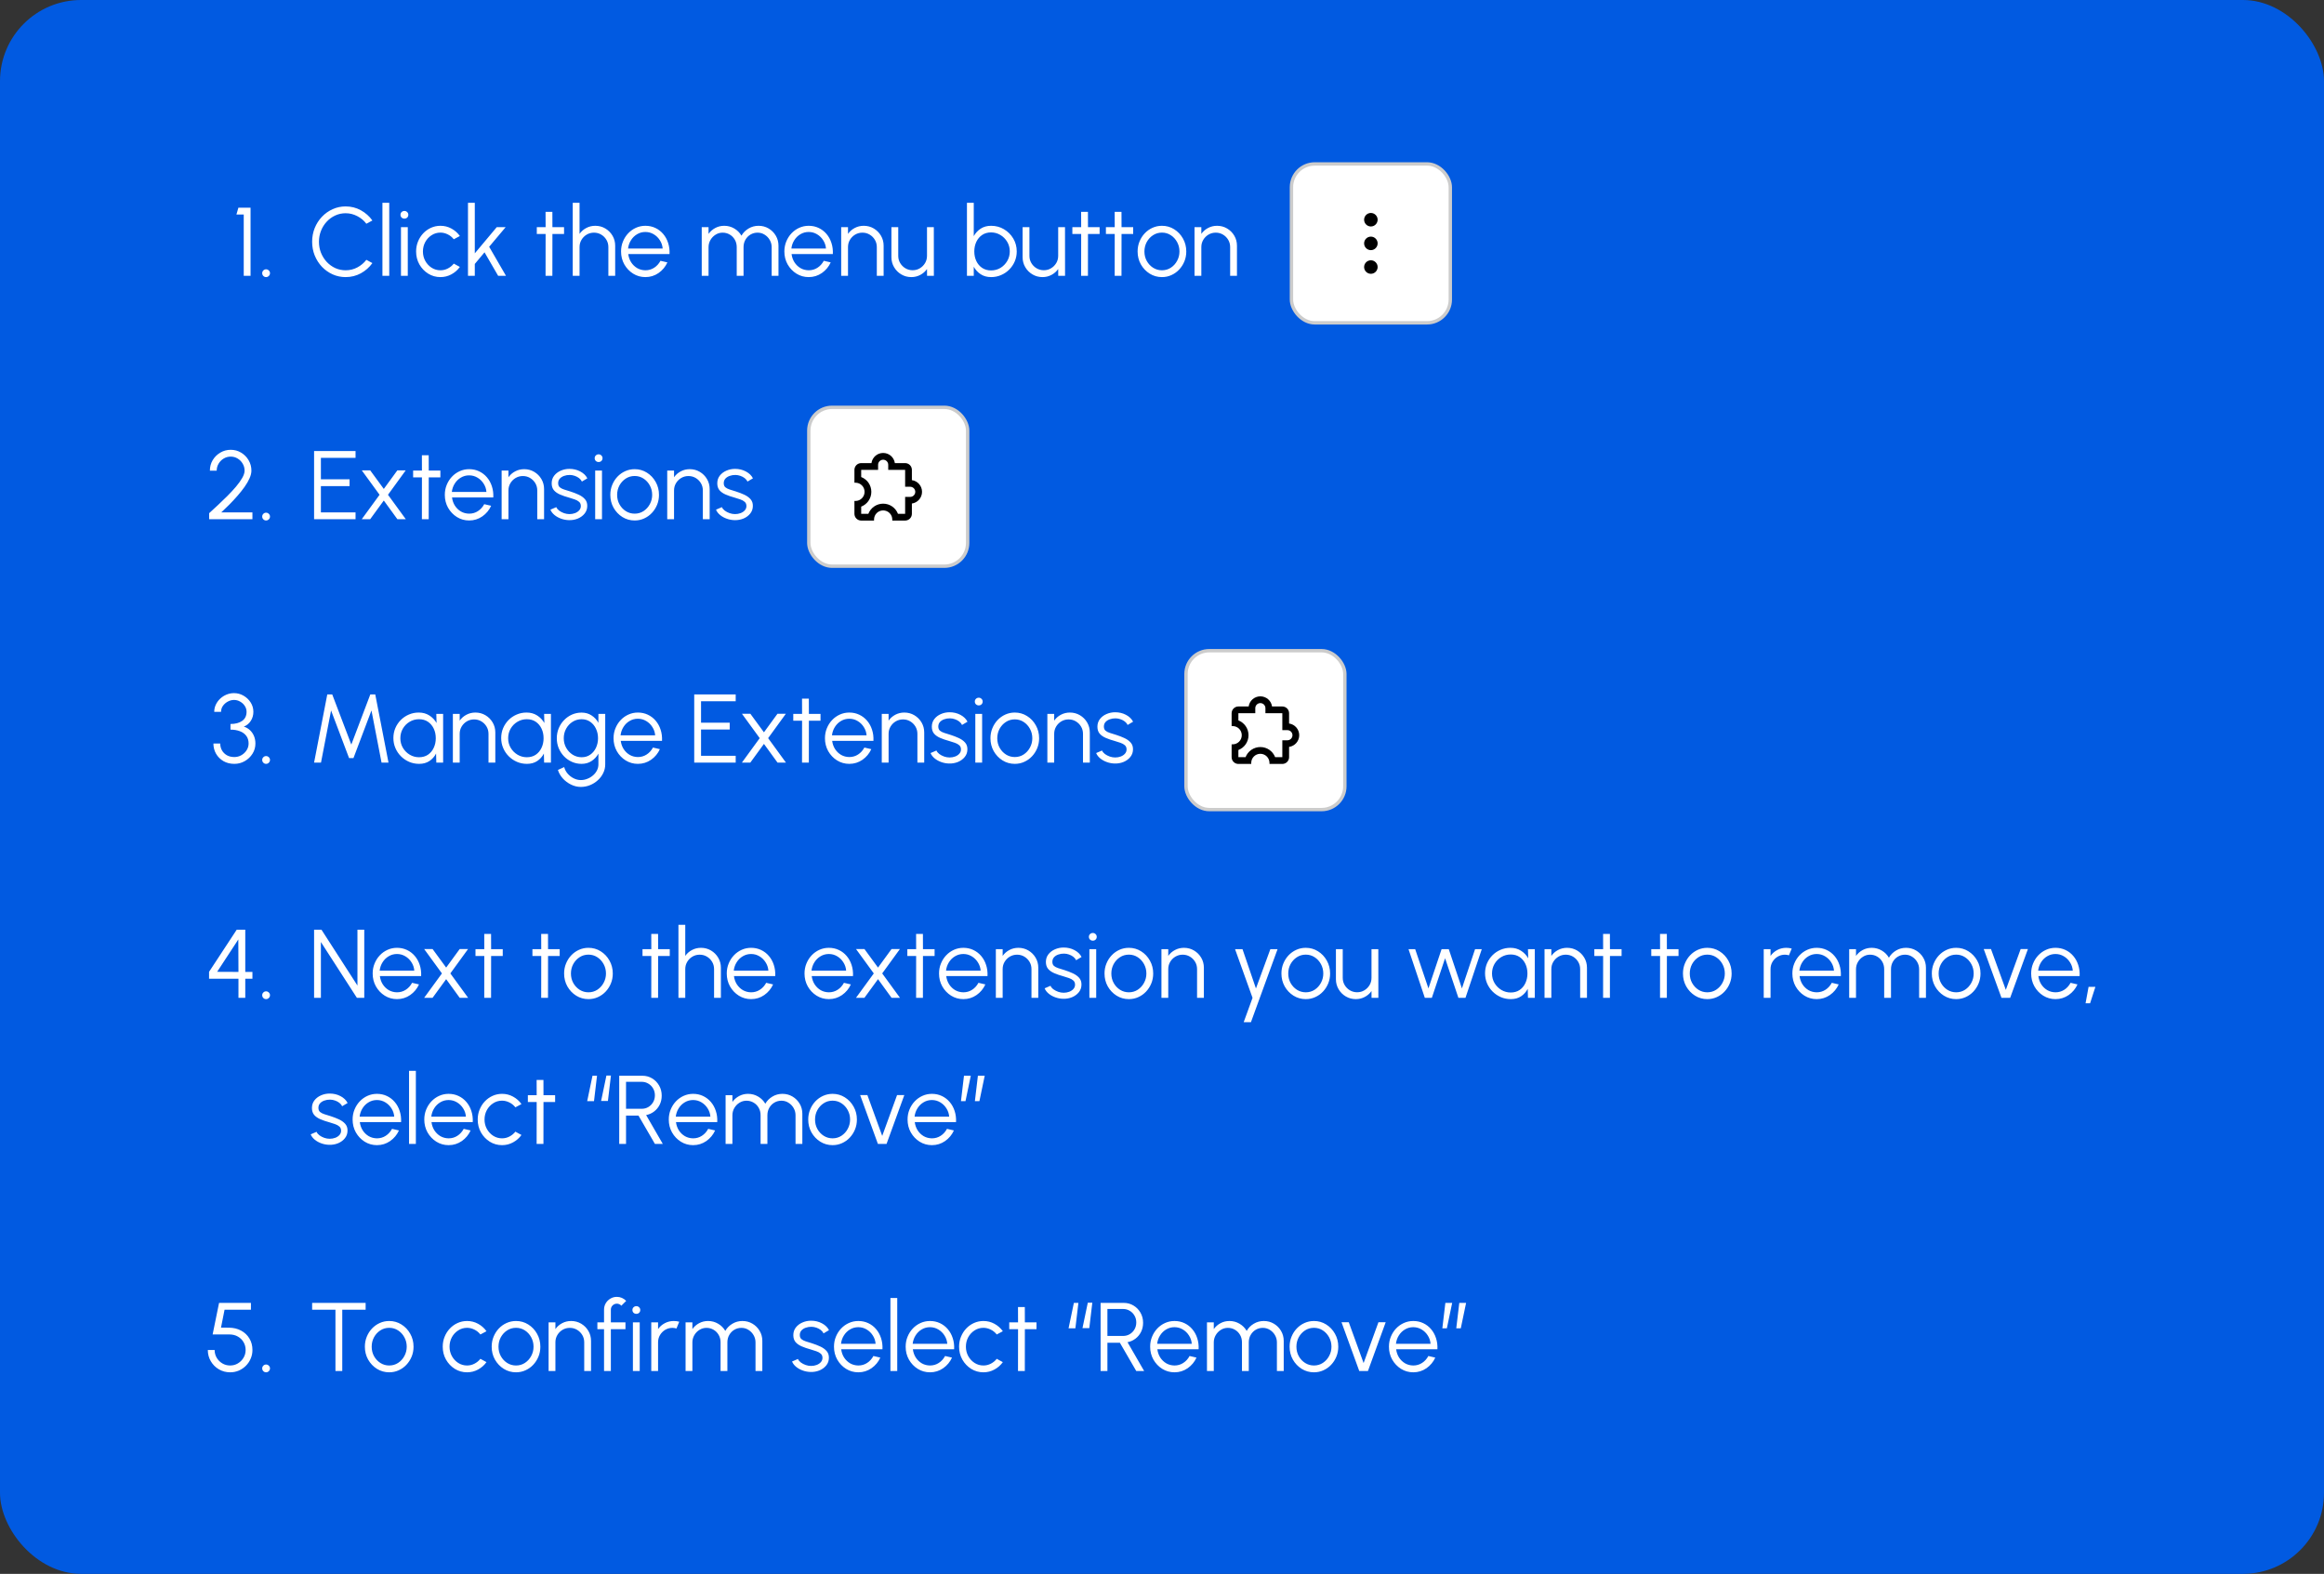 <svg width="573" height="388" viewBox="0 0 573 388" fill="none" xmlns="http://www.w3.org/2000/svg">
<rect x="0" y="0" width="573" height="388" fill="#333333" stroke="none"/>
<rect width="573" height="388" rx="20" fill="#015AE1"/>
<path d="M60.096 68V52.88H58.296L58.776 51.2H61.776V68H60.096ZM65.596 68.312C65.332 68.312 65.108 68.216 64.924 68.024C64.74 67.84 64.648 67.612 64.648 67.34C64.648 67.084 64.74 66.864 64.924 66.68C65.108 66.488 65.332 66.392 65.596 66.392C65.868 66.392 66.096 66.488 66.28 66.68C66.472 66.864 66.568 67.084 66.568 67.34C66.568 67.612 66.472 67.84 66.28 68.024C66.096 68.216 65.868 68.312 65.596 68.312ZM85.216 68.312C84.08 68.312 83.012 68.088 82.012 67.64C81.012 67.184 80.132 66.56 79.372 65.768C78.62 64.968 78.028 64.04 77.596 62.984C77.172 61.928 76.96 60.8 76.96 59.6C76.96 58.4 77.172 57.272 77.596 56.216C78.028 55.16 78.62 54.236 79.372 53.444C80.132 52.644 81.012 52.02 82.012 51.572C83.012 51.116 84.08 50.888 85.216 50.888C86.576 50.888 87.828 51.204 88.972 51.836C90.116 52.468 91.064 53.308 91.816 54.356L90.328 55.16C89.736 54.368 88.984 53.74 88.072 53.276C87.168 52.804 86.216 52.568 85.216 52.568C84.296 52.568 83.436 52.756 82.636 53.132C81.844 53.5 81.148 54.008 80.548 54.656C79.948 55.304 79.48 56.052 79.144 56.9C78.808 57.748 78.64 58.648 78.64 59.6C78.64 60.568 78.808 61.476 79.144 62.324C79.488 63.172 79.96 63.92 80.56 64.568C81.168 65.216 81.868 65.724 82.66 66.092C83.46 66.452 84.312 66.632 85.216 66.632C86.256 66.632 87.22 66.396 88.108 65.924C89.004 65.444 89.744 64.82 90.328 64.052L91.816 64.856C91.064 65.904 90.116 66.744 88.972 67.376C87.828 68 86.576 68.312 85.216 68.312ZM94.292 68V50H95.972V68H94.292ZM98.862 56H100.542V68H98.862V56ZM99.714 53.9C99.442 53.9 99.21 53.812 99.018 53.636C98.834 53.452 98.742 53.224 98.742 52.952C98.742 52.68 98.834 52.456 99.018 52.28C99.21 52.096 99.442 52.004 99.714 52.004C99.978 52.004 100.202 52.096 100.386 52.28C100.578 52.456 100.674 52.68 100.674 52.952C100.674 53.224 100.582 53.452 100.398 53.636C100.214 53.812 99.986 53.9 99.714 53.9ZM111.883 64.988L113.383 65.804C112.839 66.564 112.147 67.172 111.307 67.628C110.475 68.084 109.571 68.312 108.595 68.312C107.491 68.312 106.483 68.028 105.571 67.46C104.667 66.892 103.943 66.132 103.399 65.18C102.863 64.22 102.595 63.16 102.595 62C102.595 61.12 102.751 60.3 103.063 59.54C103.375 58.772 103.803 58.1 104.347 57.524C104.899 56.94 105.539 56.484 106.267 56.156C106.995 55.828 107.771 55.664 108.595 55.664C109.571 55.664 110.475 55.892 111.307 56.348C112.147 56.804 112.839 57.416 113.383 58.184L111.883 58.988C111.467 58.46 110.967 58.056 110.383 57.776C109.799 57.488 109.203 57.344 108.595 57.344C107.787 57.344 107.055 57.56 106.399 57.992C105.743 58.416 105.223 58.98 104.839 59.684C104.463 60.388 104.275 61.16 104.275 62C104.275 62.84 104.467 63.612 104.851 64.316C105.243 65.02 105.767 65.584 106.423 66.008C107.079 66.424 107.803 66.632 108.595 66.632C109.251 66.632 109.867 66.48 110.443 66.176C111.019 65.872 111.499 65.476 111.883 64.988ZM124.757 68H122.825L119.465 62.204L117.065 65.072V68H115.385V50H117.065V62.456L122.477 56H124.673L120.605 60.836L124.757 68ZM139.072 57.68H136.204L136.192 68H134.512L134.524 57.68H132.352V56H134.524L134.512 52.232H136.192L136.204 56H139.072V57.68ZM151.677 60.572V68H149.997V60.908C149.997 60.252 149.837 59.656 149.517 59.12C149.197 58.584 148.769 58.156 148.233 57.836C147.697 57.516 147.101 57.356 146.445 57.356C145.797 57.356 145.201 57.516 144.657 57.836C144.121 58.156 143.693 58.584 143.373 59.12C143.053 59.656 142.893 60.252 142.893 60.908V68H141.213V50H142.893V57.656C143.317 57.048 143.869 56.564 144.549 56.204C145.229 55.844 145.969 55.664 146.769 55.664C147.673 55.664 148.497 55.884 149.241 56.324C149.985 56.764 150.577 57.356 151.017 58.1C151.457 58.844 151.677 59.668 151.677 60.572ZM159.126 68.312C158.022 68.312 157.014 68.028 156.102 67.46C155.198 66.892 154.474 66.132 153.93 65.18C153.394 64.22 153.126 63.16 153.126 62C153.126 61.12 153.282 60.3 153.594 59.54C153.906 58.772 154.334 58.1 154.878 57.524C155.43 56.94 156.07 56.484 156.798 56.156C157.526 55.828 158.302 55.664 159.126 55.664C160.014 55.664 160.83 55.84 161.574 56.192C162.326 56.544 162.97 57.036 163.506 57.668C164.05 58.3 164.458 59.04 164.73 59.888C165.01 60.736 165.126 61.652 165.078 62.636H154.902C154.998 63.396 155.238 64.076 155.622 64.676C156.014 65.276 156.51 65.752 157.11 66.104C157.718 66.448 158.39 66.624 159.126 66.632C159.926 66.632 160.646 66.424 161.286 66.008C161.934 65.592 162.454 65.02 162.846 64.292L164.55 64.688C164.07 65.752 163.346 66.624 162.378 67.304C161.41 67.976 160.326 68.312 159.126 68.312ZM154.854 61.28H163.386C163.33 60.536 163.102 59.856 162.702 59.24C162.31 58.616 161.802 58.12 161.178 57.752C160.554 57.376 159.87 57.188 159.126 57.188C158.382 57.188 157.702 57.372 157.086 57.74C156.47 58.1 155.966 58.592 155.574 59.216C155.182 59.832 154.942 60.52 154.854 61.28ZM173.018 68V56H174.698V57.656C175.13 57.048 175.682 56.564 176.354 56.204C177.026 55.844 177.762 55.664 178.562 55.664C179.466 55.664 180.294 55.888 181.046 56.336C181.798 56.776 182.386 57.364 182.81 58.1C183.234 57.364 183.818 56.776 184.562 56.336C185.306 55.888 186.13 55.664 187.034 55.664C187.938 55.664 188.762 55.884 189.506 56.324C190.25 56.764 190.842 57.356 191.282 58.1C191.722 58.844 191.942 59.668 191.942 60.572V68H190.262V60.944C190.262 60.304 190.106 59.712 189.794 59.168C189.482 58.624 189.062 58.188 188.534 57.86C188.014 57.524 187.434 57.356 186.794 57.356C186.154 57.356 185.57 57.512 185.042 57.824C184.522 58.128 184.106 58.552 183.794 59.096C183.482 59.632 183.326 60.248 183.326 60.944V68H181.646V60.944C181.646 60.248 181.49 59.632 181.178 59.096C180.866 58.552 180.446 58.128 179.918 57.824C179.39 57.512 178.806 57.356 178.166 57.356C177.534 57.356 176.954 57.524 176.426 57.86C175.898 58.188 175.478 58.624 175.166 59.168C174.854 59.712 174.698 60.304 174.698 60.944V68H173.018ZM199.392 68.312C198.288 68.312 197.28 68.028 196.368 67.46C195.464 66.892 194.74 66.132 194.196 65.18C193.66 64.22 193.392 63.16 193.392 62C193.392 61.12 193.548 60.3 193.86 59.54C194.172 58.772 194.6 58.1 195.144 57.524C195.696 56.94 196.336 56.484 197.064 56.156C197.792 55.828 198.568 55.664 199.392 55.664C200.28 55.664 201.096 55.84 201.84 56.192C202.592 56.544 203.236 57.036 203.772 57.668C204.316 58.3 204.724 59.04 204.996 59.888C205.276 60.736 205.392 61.652 205.344 62.636H195.168C195.264 63.396 195.504 64.076 195.888 64.676C196.28 65.276 196.776 65.752 197.376 66.104C197.984 66.448 198.656 66.624 199.392 66.632C200.192 66.632 200.912 66.424 201.552 66.008C202.2 65.592 202.72 65.02 203.112 64.292L204.816 64.688C204.336 65.752 203.612 66.624 202.644 67.304C201.676 67.976 200.592 68.312 199.392 68.312ZM195.12 61.28H203.652C203.596 60.536 203.368 59.856 202.968 59.24C202.576 58.616 202.068 58.12 201.444 57.752C200.82 57.376 200.136 57.188 199.392 57.188C198.648 57.188 197.968 57.372 197.352 57.74C196.736 58.1 196.232 58.592 195.84 59.216C195.448 59.832 195.208 60.52 195.12 61.28ZM217.865 60.572V68H216.185V60.908C216.185 60.252 216.025 59.656 215.705 59.12C215.385 58.584 214.957 58.156 214.421 57.836C213.885 57.516 213.289 57.356 212.633 57.356C211.985 57.356 211.389 57.516 210.845 57.836C210.309 58.156 209.881 58.584 209.561 59.12C209.241 59.656 209.081 60.252 209.081 60.908V68H207.401V56H209.081V57.656C209.505 57.048 210.057 56.564 210.737 56.204C211.417 55.844 212.157 55.664 212.957 55.664C213.861 55.664 214.685 55.884 215.429 56.324C216.173 56.764 216.765 57.356 217.205 58.1C217.645 58.844 217.865 59.668 217.865 60.572ZM219.788 63.404V56H221.468V63.068C221.468 63.724 221.628 64.32 221.948 64.856C222.268 65.392 222.696 65.82 223.232 66.14C223.776 66.46 224.372 66.62 225.02 66.62C225.676 66.62 226.268 66.46 226.796 66.14C227.332 65.82 227.76 65.392 228.08 64.856C228.4 64.32 228.56 63.724 228.56 63.068V56H230.24L230.252 68H228.572L228.56 66.32C228.136 66.928 227.584 67.412 226.904 67.772C226.232 68.132 225.496 68.312 224.696 68.312C223.792 68.312 222.968 68.092 222.224 67.652C221.48 67.212 220.888 66.62 220.448 65.876C220.008 65.132 219.788 64.308 219.788 63.404ZM244.361 55.664C245.529 55.664 246.589 55.948 247.541 56.516C248.501 57.084 249.265 57.848 249.833 58.808C250.401 59.76 250.685 60.82 250.685 61.988C250.685 62.86 250.521 63.68 250.193 64.448C249.865 65.208 249.409 65.88 248.825 66.464C248.249 67.04 247.577 67.492 246.809 67.82C246.049 68.148 245.233 68.312 244.361 68.312C243.369 68.312 242.513 68.076 241.793 67.604C241.073 67.132 240.505 66.516 240.089 65.756V68H238.409V50H240.089V58.22C240.505 57.46 241.073 56.844 241.793 56.372C242.513 55.9 243.369 55.664 244.361 55.664ZM244.349 66.668C245.205 66.668 245.981 66.46 246.677 66.044C247.373 65.62 247.929 65.052 248.345 64.34C248.761 63.628 248.969 62.844 248.969 61.988C248.969 61.108 248.757 60.316 248.333 59.612C247.909 58.9 247.345 58.336 246.641 57.92C245.945 57.504 245.181 57.296 244.349 57.296C243.501 57.296 242.765 57.508 242.141 57.932C241.525 58.356 241.049 58.924 240.713 59.636C240.385 60.348 240.221 61.132 240.221 61.988C240.221 62.86 240.389 63.652 240.725 64.364C241.061 65.068 241.537 65.628 242.153 66.044C242.777 66.46 243.509 66.668 244.349 66.668ZM252.132 63.404V56H253.812V63.068C253.812 63.724 253.972 64.32 254.292 64.856C254.612 65.392 255.04 65.82 255.576 66.14C256.12 66.46 256.716 66.62 257.364 66.62C258.02 66.62 258.612 66.46 259.14 66.14C259.676 65.82 260.104 65.392 260.424 64.856C260.744 64.32 260.904 63.724 260.904 63.068V56H262.584L262.596 68H260.916L260.904 66.32C260.48 66.928 259.928 67.412 259.248 67.772C258.576 68.132 257.84 68.312 257.04 68.312C256.136 68.312 255.312 68.092 254.568 67.652C253.824 67.212 253.232 66.62 252.792 65.876C252.352 65.132 252.132 64.308 252.132 63.404ZM271.119 57.68H268.251L268.239 68H266.559L266.571 57.68H264.399V56H266.571L266.559 52.232H268.239L268.251 56H271.119V57.68ZM279.392 57.68H276.524L276.512 68H274.832L274.844 57.68H272.672V56H274.844L274.832 52.232H276.512L276.524 56H279.392V57.68ZM286.486 68.312C285.382 68.312 284.374 68.028 283.462 67.46C282.558 66.892 281.834 66.132 281.29 65.18C280.754 64.22 280.486 63.16 280.486 62C280.486 61.12 280.642 60.3 280.954 59.54C281.266 58.772 281.694 58.1 282.238 57.524C282.79 56.94 283.43 56.484 284.158 56.156C284.886 55.828 285.662 55.664 286.486 55.664C287.59 55.664 288.594 55.948 289.498 56.516C290.41 57.084 291.134 57.848 291.67 58.808C292.214 59.768 292.486 60.832 292.486 62C292.486 62.872 292.33 63.688 292.018 64.448C291.706 65.208 291.274 65.88 290.722 66.464C290.178 67.04 289.542 67.492 288.814 67.82C288.094 68.148 287.318 68.312 286.486 68.312ZM286.486 66.632C287.302 66.632 288.034 66.42 288.682 65.996C289.338 65.564 289.854 64.996 290.23 64.292C290.614 63.588 290.806 62.824 290.806 62C290.806 61.16 290.614 60.388 290.23 59.684C289.846 58.972 289.326 58.404 288.67 57.98C288.022 57.556 287.294 57.344 286.486 57.344C285.67 57.344 284.934 57.56 284.278 57.992C283.63 58.416 283.114 58.98 282.73 59.684C282.354 60.388 282.166 61.16 282.166 62C282.166 62.864 282.362 63.648 282.754 64.352C283.146 65.048 283.67 65.604 284.326 66.02C284.982 66.428 285.702 66.632 286.486 66.632ZM304.982 60.572V68H303.302V60.908C303.302 60.252 303.142 59.656 302.822 59.12C302.502 58.584 302.074 58.156 301.538 57.836C301.002 57.516 300.406 57.356 299.75 57.356C299.102 57.356 298.506 57.516 297.962 57.836C297.426 58.156 296.998 58.584 296.678 59.12C296.358 59.656 296.198 60.252 296.198 60.908V68H294.518V56H296.198V57.656C296.622 57.048 297.174 56.564 297.854 56.204C298.534 55.844 299.274 55.664 300.074 55.664C300.978 55.664 301.802 55.884 302.546 56.324C303.29 56.764 303.882 57.356 304.322 58.1C304.762 58.844 304.982 59.668 304.982 60.572Z" fill="white"/>
<rect x="318.417" y="40.417" width="39.167" height="39.167" rx="5.737" fill="white"/>
<rect x="318.417" y="40.417" width="39.167" height="39.167" rx="5.737" stroke="#CCCCCC" stroke-width="0.833"/>
<path d="M338 52.5C337.083 52.5 336.333 53.25 336.333 54.167C336.333 55.083 337.083 55.833 338 55.833C338.917 55.833 339.667 55.083 339.667 54.167C339.667 53.25 338.917 52.5 338 52.5ZM338 64.167C337.083 64.167 336.333 64.917 336.333 65.833C336.333 66.75 337.083 67.5 338 67.5C338.917 67.5 339.667 66.75 339.667 65.833C339.667 64.917 338.917 64.167 338 64.167ZM338 58.333C337.083 58.333 336.333 59.083 336.333 60C336.333 60.917 337.083 61.667 338 61.667C338.917 61.667 339.667 60.917 339.667 60C339.667 59.083 338.917 58.333 338 58.333Z" fill="black"/>
<path d="M51.569 128V126.512C52.225 125.904 52.946 125.24 53.73 124.52C54.514 123.792 55.289 123.044 56.057 122.276C56.834 121.5 57.541 120.736 58.181 119.984C58.822 119.224 59.334 118.508 59.718 117.836C60.109 117.156 60.306 116.556 60.306 116.036C60.306 115.404 60.15 114.828 59.837 114.308C59.533 113.78 59.121 113.36 58.602 113.048C58.09 112.728 57.517 112.568 56.886 112.568C56.254 112.568 55.673 112.728 55.145 113.048C54.626 113.36 54.209 113.78 53.898 114.308C53.586 114.828 53.429 115.404 53.429 116.036H51.749C51.749 115.076 51.981 114.208 52.446 113.432C52.917 112.656 53.541 112.04 54.318 111.584C55.093 111.12 55.95 110.888 56.886 110.888C57.822 110.888 58.673 111.12 59.441 111.584C60.218 112.048 60.834 112.668 61.289 113.444C61.754 114.22 61.986 115.084 61.986 116.036C61.986 116.604 61.834 117.228 61.529 117.908C61.233 118.58 60.83 119.28 60.318 120.008C59.806 120.728 59.23 121.456 58.59 122.192C57.95 122.928 57.282 123.648 56.586 124.352C55.889 125.048 55.214 125.704 54.557 126.32H62.237V128H51.569ZM65.596 128.312C65.332 128.312 65.108 128.216 64.924 128.024C64.74 127.84 64.648 127.612 64.648 127.34C64.648 127.084 64.74 126.864 64.924 126.68C65.108 126.488 65.332 126.392 65.596 126.392C65.868 126.392 66.096 126.488 66.28 126.68C66.472 126.864 66.568 127.084 66.568 127.34C66.568 127.612 66.472 127.84 66.28 128.024C66.096 128.216 65.868 128.312 65.596 128.312ZM77.44 128V111.2H87.664V112.88H79.12V118.16H86.188V119.84H79.12V126.32H87.664V128H77.44ZM89.194 128L93.586 121.976L89.206 115.964H91.282L94.63 120.536L97.966 115.964H100.03L95.662 121.976L100.054 128H97.978L94.63 123.392L91.27 128H89.194ZM108.58 117.68H105.712L105.7 128H104.02L104.032 117.68H101.86V116H104.032L104.02 112.232H105.7L105.712 116H108.58V117.68ZM115.673 128.312C114.569 128.312 113.561 128.028 112.649 127.46C111.745 126.892 111.021 126.132 110.477 125.18C109.941 124.22 109.673 123.16 109.673 122C109.673 121.12 109.829 120.3 110.141 119.54C110.453 118.772 110.881 118.1 111.425 117.524C111.977 116.94 112.617 116.484 113.345 116.156C114.073 115.828 114.849 115.664 115.673 115.664C116.561 115.664 117.377 115.84 118.121 116.192C118.873 116.544 119.517 117.036 120.053 117.668C120.597 118.3 121.005 119.04 121.277 119.888C121.557 120.736 121.673 121.652 121.625 122.636H111.449C111.545 123.396 111.785 124.076 112.169 124.676C112.561 125.276 113.057 125.752 113.657 126.104C114.265 126.448 114.937 126.624 115.673 126.632C116.473 126.632 117.193 126.424 117.833 126.008C118.481 125.592 119.001 125.02 119.393 124.292L121.097 124.688C120.617 125.752 119.893 126.624 118.925 127.304C117.957 127.976 116.873 128.312 115.673 128.312ZM111.401 121.28H119.933C119.877 120.536 119.649 119.856 119.249 119.24C118.857 118.616 118.349 118.12 117.725 117.752C117.101 117.376 116.417 117.188 115.673 117.188C114.929 117.188 114.249 117.372 113.633 117.74C113.017 118.1 112.513 118.592 112.121 119.216C111.729 119.832 111.489 120.52 111.401 121.28ZM134.146 120.572V128H132.466V120.908C132.466 120.252 132.306 119.656 131.986 119.12C131.666 118.584 131.238 118.156 130.702 117.836C130.166 117.516 129.57 117.356 128.914 117.356C128.266 117.356 127.67 117.516 127.126 117.836C126.59 118.156 126.162 118.584 125.842 119.12C125.522 119.656 125.362 120.252 125.362 120.908V128H123.682V116H125.362V117.656C125.786 117.048 126.338 116.564 127.018 116.204C127.698 115.844 128.438 115.664 129.238 115.664C130.142 115.664 130.966 115.884 131.71 116.324C132.454 116.764 133.046 117.356 133.486 118.1C133.926 118.844 134.146 119.668 134.146 120.572ZM140.257 128.228C139.601 128.212 138.961 128.092 138.337 127.868C137.713 127.644 137.169 127.34 136.705 126.956C136.241 126.572 135.909 126.136 135.709 125.648L137.161 125.024C137.289 125.336 137.525 125.624 137.869 125.888C138.221 126.144 138.621 126.352 139.069 126.512C139.517 126.664 139.961 126.74 140.401 126.74C140.889 126.74 141.345 126.66 141.769 126.5C142.193 126.34 142.537 126.112 142.801 125.816C143.073 125.512 143.209 125.156 143.209 124.748C143.209 124.308 143.065 123.964 142.777 123.716C142.489 123.46 142.125 123.26 141.685 123.116C141.245 122.964 140.793 122.82 140.329 122.684C139.481 122.452 138.733 122.196 138.085 121.916C137.437 121.636 136.929 121.28 136.561 120.848C136.201 120.408 136.021 119.844 136.021 119.156C136.021 118.428 136.225 117.8 136.633 117.272C137.049 116.736 137.589 116.324 138.253 116.036C138.925 115.74 139.641 115.592 140.401 115.592C141.377 115.592 142.265 115.804 143.065 116.228C143.873 116.652 144.457 117.216 144.817 117.92L143.461 118.724C143.317 118.396 143.089 118.112 142.777 117.872C142.465 117.632 142.109 117.444 141.709 117.308C141.317 117.172 140.917 117.1 140.509 117.092C139.997 117.084 139.521 117.16 139.081 117.32C138.641 117.472 138.285 117.7 138.013 118.004C137.749 118.308 137.617 118.68 137.617 119.12C137.617 119.56 137.749 119.896 138.013 120.128C138.277 120.352 138.633 120.536 139.081 120.68C139.537 120.816 140.049 120.976 140.617 121.16C141.345 121.392 142.029 121.656 142.669 121.952C143.309 122.248 143.825 122.616 144.217 123.056C144.609 123.496 144.801 124.052 144.793 124.724C144.793 125.444 144.577 126.072 144.145 126.608C143.713 127.144 143.153 127.556 142.465 127.844C141.777 128.124 141.041 128.252 140.257 128.228ZM146.745 116H148.425V128H146.745V116ZM147.597 113.9C147.325 113.9 147.093 113.812 146.901 113.636C146.717 113.452 146.625 113.224 146.625 112.952C146.625 112.68 146.717 112.456 146.901 112.28C147.093 112.096 147.325 112.004 147.597 112.004C147.861 112.004 148.085 112.096 148.269 112.28C148.461 112.456 148.557 112.68 148.557 112.952C148.557 113.224 148.465 113.452 148.281 113.636C148.097 113.812 147.869 113.9 147.597 113.9ZM156.478 128.312C155.374 128.312 154.366 128.028 153.454 127.46C152.55 126.892 151.826 126.132 151.282 125.18C150.746 124.22 150.478 123.16 150.478 122C150.478 121.12 150.634 120.3 150.946 119.54C151.258 118.772 151.686 118.1 152.23 117.524C152.782 116.94 153.422 116.484 154.15 116.156C154.878 115.828 155.654 115.664 156.478 115.664C157.582 115.664 158.586 115.948 159.49 116.516C160.402 117.084 161.126 117.848 161.662 118.808C162.206 119.768 162.478 120.832 162.478 122C162.478 122.872 162.322 123.688 162.01 124.448C161.698 125.208 161.266 125.88 160.714 126.464C160.17 127.04 159.534 127.492 158.806 127.82C158.086 128.148 157.31 128.312 156.478 128.312ZM156.478 126.632C157.294 126.632 158.026 126.42 158.674 125.996C159.33 125.564 159.846 124.996 160.222 124.292C160.606 123.588 160.798 122.824 160.798 122C160.798 121.16 160.606 120.388 160.222 119.684C159.838 118.972 159.318 118.404 158.662 117.98C158.014 117.556 157.286 117.344 156.478 117.344C155.662 117.344 154.926 117.56 154.27 117.992C153.622 118.416 153.106 118.98 152.722 119.684C152.346 120.388 152.158 121.16 152.158 122C152.158 122.864 152.354 123.648 152.746 124.352C153.138 125.048 153.662 125.604 154.318 126.02C154.974 126.428 155.694 126.632 156.478 126.632ZM174.974 120.572V128H173.294V120.908C173.294 120.252 173.134 119.656 172.814 119.12C172.494 118.584 172.066 118.156 171.53 117.836C170.994 117.516 170.398 117.356 169.742 117.356C169.094 117.356 168.498 117.516 167.954 117.836C167.418 118.156 166.99 118.584 166.67 119.12C166.35 119.656 166.19 120.252 166.19 120.908V128H164.51V116H166.19V117.656C166.614 117.048 167.166 116.564 167.846 116.204C168.526 115.844 169.266 115.664 170.066 115.664C170.97 115.664 171.794 115.884 172.538 116.324C173.282 116.764 173.874 117.356 174.314 118.1C174.754 118.844 174.974 119.668 174.974 120.572ZM181.086 128.228C180.43 128.212 179.79 128.092 179.166 127.868C178.542 127.644 177.998 127.34 177.534 126.956C177.07 126.572 176.738 126.136 176.538 125.648L177.99 125.024C178.118 125.336 178.354 125.624 178.698 125.888C179.05 126.144 179.45 126.352 179.898 126.512C180.346 126.664 180.79 126.74 181.23 126.74C181.718 126.74 182.174 126.66 182.598 126.5C183.022 126.34 183.366 126.112 183.63 125.816C183.902 125.512 184.038 125.156 184.038 124.748C184.038 124.308 183.894 123.964 183.606 123.716C183.318 123.46 182.954 123.26 182.514 123.116C182.074 122.964 181.622 122.82 181.158 122.684C180.31 122.452 179.562 122.196 178.914 121.916C178.266 121.636 177.758 121.28 177.39 120.848C177.03 120.408 176.85 119.844 176.85 119.156C176.85 118.428 177.054 117.8 177.462 117.272C177.878 116.736 178.418 116.324 179.082 116.036C179.754 115.74 180.47 115.592 181.23 115.592C182.206 115.592 183.094 115.804 183.894 116.228C184.702 116.652 185.286 117.216 185.646 117.92L184.29 118.724C184.146 118.396 183.918 118.112 183.606 117.872C183.294 117.632 182.938 117.444 182.538 117.308C182.146 117.172 181.746 117.1 181.338 117.092C180.826 117.084 180.35 117.16 179.91 117.32C179.47 117.472 179.114 117.7 178.842 118.004C178.578 118.308 178.446 118.68 178.446 119.12C178.446 119.56 178.578 119.896 178.842 120.128C179.106 120.352 179.462 120.536 179.91 120.68C180.366 120.816 180.878 120.976 181.446 121.16C182.174 121.392 182.858 121.656 183.498 121.952C184.138 122.248 184.654 122.616 185.046 123.056C185.438 123.496 185.63 124.052 185.622 124.724C185.622 125.444 185.406 126.072 184.974 126.608C184.542 127.144 183.982 127.556 183.294 127.844C182.606 128.124 181.87 128.252 181.086 128.228Z" fill="white"/>
<rect x="199.417" y="100.417" width="39.167" height="39.167" rx="5.737" fill="white"/>
<rect x="199.417" y="100.417" width="39.167" height="39.167" rx="5.737" stroke="#CCCCCC" stroke-width="0.833"/>
<path d="M227.333 121.25C227.333 122.717 226.25 123.933 224.833 124.133V126.667C224.833 127.109 224.658 127.533 224.345 127.845C224.033 128.158 223.609 128.333 223.167 128.333H220V128.083C220 127.487 219.763 126.914 219.341 126.492C218.919 126.07 218.347 125.833 217.75 125.833C216.5 125.833 215.5 126.842 215.5 128.083V128.333H212.333C211.891 128.333 211.467 128.158 211.155 127.845C210.842 127.533 210.667 127.109 210.667 126.667V123.5H210.917C212.158 123.5 213.167 122.5 213.167 121.25C213.167 120 212.158 119 210.917 119H210.667V115.833C210.667 115.391 210.842 114.967 211.155 114.655C211.467 114.342 211.891 114.167 212.333 114.167H214.867C215.067 112.75 216.283 111.667 217.75 111.667C219.217 111.667 220.433 112.75 220.633 114.167H223.167C223.609 114.167 224.033 114.342 224.345 114.655C224.658 114.967 224.833 115.391 224.833 115.833V118.367C226.25 118.567 227.333 119.783 227.333 121.25ZM223.167 122.5H224.417C224.748 122.5 225.066 122.368 225.301 122.134C225.535 121.899 225.667 121.581 225.667 121.25C225.667 120.918 225.535 120.6 225.301 120.366C225.066 120.132 224.748 120 224.417 120H223.167V115.833H219V114.583C219 114.252 218.868 113.934 218.634 113.699C218.4 113.465 218.082 113.333 217.75 113.333C217.419 113.333 217.101 113.465 216.866 113.699C216.632 113.934 216.5 114.252 216.5 114.583V115.833H212.333V117.6C213.8 118.167 214.833 119.583 214.833 121.25C214.833 122.917 213.792 124.333 212.333 124.9V126.667H214.1C214.386 125.931 214.887 125.298 215.538 124.852C216.19 124.406 216.961 124.167 217.75 124.167C219.417 124.167 220.833 125.208 221.4 126.667H223.167V122.5Z" fill="black"/>
<path d="M57.791 188.312C56.767 188.312 55.867 188.088 55.09 187.64C54.315 187.184 53.706 186.576 53.267 185.816C52.834 185.056 52.618 184.216 52.618 183.296H54.298C54.298 183.904 54.438 184.464 54.718 184.976C55.007 185.48 55.41 185.884 55.931 186.188C56.45 186.484 57.071 186.632 57.791 186.632C58.398 186.632 58.967 186.484 59.495 186.188C60.031 185.884 60.462 185.48 60.791 184.976C61.127 184.464 61.294 183.904 61.294 183.296C61.294 182.536 61.102 181.904 60.718 181.4C60.334 180.888 59.806 180.508 59.135 180.26C58.462 180.004 57.694 179.876 56.831 179.876V178.484C58.023 178.484 58.978 178.232 59.699 177.728C60.426 177.216 60.791 176.468 60.791 175.484C60.791 174.948 60.642 174.46 60.346 174.02C60.059 173.58 59.678 173.228 59.206 172.964C58.742 172.692 58.242 172.556 57.706 172.556C57.17 172.556 56.654 172.692 56.158 172.964C55.67 173.228 55.27 173.58 54.959 174.02C54.654 174.46 54.502 174.948 54.502 175.484H52.822C52.822 174.852 52.955 174.26 53.218 173.708C53.483 173.148 53.843 172.656 54.298 172.232C54.755 171.808 55.275 171.476 55.858 171.236C56.443 170.996 57.054 170.876 57.694 170.876C58.535 170.876 59.315 171.084 60.035 171.5C60.763 171.916 61.35 172.472 61.798 173.168C62.246 173.864 62.471 174.636 62.471 175.484C62.471 176.308 62.258 177.052 61.834 177.716C61.41 178.38 60.839 178.848 60.118 179.12C60.742 179.328 61.267 179.644 61.691 180.068C62.114 180.484 62.434 180.968 62.651 181.52C62.867 182.072 62.974 182.664 62.974 183.296C62.974 184.216 62.734 185.056 62.255 185.816C61.775 186.576 61.139 187.184 60.346 187.64C59.562 188.088 58.711 188.312 57.791 188.312ZM65.596 188.312C65.332 188.312 65.108 188.216 64.924 188.024C64.74 187.84 64.648 187.612 64.648 187.34C64.648 187.084 64.74 186.864 64.924 186.68C65.108 186.488 65.332 186.392 65.596 186.392C65.868 186.392 66.096 186.488 66.28 186.68C66.472 186.864 66.568 187.084 66.568 187.34C66.568 187.612 66.472 187.84 66.28 188.024C66.096 188.216 65.868 188.312 65.596 188.312ZM77.44 188L80.692 171.2H81.916L86.62 183.56L91.3 171.2H92.524L95.788 188H94.072L91.588 175.148L87.148 186.896H86.068L81.628 175.148L79.144 188H77.44ZM107.577 176H109.257V188H107.577L107.517 185.768C107.125 186.528 106.577 187.144 105.873 187.616C105.169 188.08 104.329 188.312 103.353 188.312C102.473 188.312 101.649 188.148 100.881 187.82C100.113 187.484 99.437 187.024 98.853 186.44C98.269 185.856 97.813 185.18 97.485 184.412C97.157 183.644 96.993 182.82 96.993 181.94C96.993 181.076 97.153 180.264 97.473 179.504C97.801 178.744 98.249 178.076 98.817 177.5C99.393 176.924 100.057 176.476 100.809 176.156C101.569 175.828 102.381 175.664 103.245 175.664C104.245 175.664 105.117 175.904 105.861 176.384C106.605 176.856 107.197 177.476 107.637 178.244L107.577 176ZM103.317 186.68C104.173 186.68 104.909 186.472 105.525 186.056C106.141 185.632 106.613 185.064 106.941 184.352C107.277 183.64 107.445 182.856 107.445 182C107.445 181.12 107.277 180.328 106.941 179.624C106.605 178.912 106.129 178.348 105.513 177.932C104.897 177.516 104.165 177.308 103.317 177.308C102.469 177.308 101.693 177.52 100.989 177.944C100.293 178.36 99.737 178.924 99.321 179.636C98.913 180.348 98.709 181.136 98.709 182C98.709 182.872 98.921 183.664 99.345 184.376C99.769 185.08 100.329 185.64 101.025 186.056C101.729 186.472 102.493 186.68 103.317 186.68ZM122.123 180.572V188H120.443V180.908C120.443 180.252 120.283 179.656 119.963 179.12C119.643 178.584 119.215 178.156 118.679 177.836C118.143 177.516 117.547 177.356 116.891 177.356C116.243 177.356 115.647 177.516 115.103 177.836C114.567 178.156 114.139 178.584 113.819 179.12C113.499 179.656 113.339 180.252 113.339 180.908V188H111.659V176H113.339V177.656C113.763 177.048 114.315 176.564 114.995 176.204C115.675 175.844 116.415 175.664 117.215 175.664C118.119 175.664 118.943 175.884 119.687 176.324C120.431 176.764 121.023 177.356 121.463 178.1C121.903 178.844 122.123 179.668 122.123 180.572ZM134.156 176H135.836V188H134.156L134.096 185.768C133.704 186.528 133.156 187.144 132.452 187.616C131.748 188.08 130.908 188.312 129.932 188.312C129.052 188.312 128.228 188.148 127.46 187.82C126.692 187.484 126.016 187.024 125.432 186.44C124.848 185.856 124.392 185.18 124.064 184.412C123.736 183.644 123.572 182.82 123.572 181.94C123.572 181.076 123.732 180.264 124.052 179.504C124.38 178.744 124.828 178.076 125.396 177.5C125.972 176.924 126.636 176.476 127.388 176.156C128.148 175.828 128.96 175.664 129.824 175.664C130.824 175.664 131.696 175.904 132.44 176.384C133.184 176.856 133.776 177.476 134.216 178.244L134.156 176ZM129.896 186.68C130.752 186.68 131.488 186.472 132.104 186.056C132.72 185.632 133.192 185.064 133.52 184.352C133.856 183.64 134.024 182.856 134.024 182C134.024 181.12 133.856 180.328 133.52 179.624C133.184 178.912 132.708 178.348 132.092 177.932C131.476 177.516 130.744 177.308 129.896 177.308C129.048 177.308 128.272 177.52 127.568 177.944C126.872 178.36 126.316 178.924 125.9 179.636C125.492 180.348 125.288 181.136 125.288 182C125.288 182.872 125.5 183.664 125.924 184.376C126.348 185.08 126.908 185.64 127.604 186.056C128.308 186.472 129.072 186.68 129.896 186.68ZM147.543 176H149.223V188.444C149.223 189.212 149.055 189.932 148.719 190.604C148.391 191.276 147.943 191.864 147.375 192.368C146.815 192.88 146.175 193.28 145.455 193.568C144.735 193.856 143.987 194 143.211 194C142.379 194 141.575 193.808 140.799 193.424C140.023 193.048 139.347 192.544 138.771 191.912C138.203 191.28 137.799 190.58 137.559 189.812L139.107 189.104C139.259 189.704 139.543 190.244 139.959 190.724C140.383 191.212 140.879 191.596 141.447 191.876C142.023 192.164 142.611 192.308 143.211 192.308C143.763 192.308 144.295 192.204 144.807 191.996C145.327 191.796 145.791 191.52 146.199 191.168C146.615 190.816 146.943 190.404 147.183 189.932C147.423 189.468 147.543 188.972 147.543 188.444V185.792C147.127 186.544 146.563 187.152 145.851 187.616C145.147 188.08 144.327 188.312 143.391 188.312C142.551 188.312 141.759 188.148 141.015 187.82C140.279 187.492 139.631 187.04 139.071 186.464C138.511 185.88 138.071 185.208 137.751 184.448C137.439 183.688 137.283 182.872 137.283 182C137.283 181.128 137.439 180.312 137.751 179.552C138.071 178.784 138.511 178.112 139.071 177.536C139.631 176.952 140.279 176.496 141.015 176.168C141.759 175.84 142.551 175.676 143.391 175.676C144.327 175.676 145.147 175.908 145.851 176.372C146.563 176.828 147.127 177.436 147.543 178.196V176ZM143.403 186.68C144.235 186.68 144.951 186.464 145.551 186.032C146.159 185.6 146.627 185.028 146.955 184.316C147.283 183.604 147.447 182.832 147.447 182C147.447 181.144 147.279 180.364 146.943 179.66C146.615 178.948 146.147 178.38 145.539 177.956C144.931 177.524 144.219 177.308 143.403 177.308C142.587 177.308 141.843 177.52 141.171 177.944C140.507 178.36 139.979 178.924 139.587 179.636C139.195 180.348 138.999 181.136 138.999 182C138.999 182.864 139.199 183.652 139.599 184.364C139.999 185.068 140.531 185.632 141.195 186.056C141.867 186.472 142.603 186.68 143.403 186.68ZM157.275 188.312C156.171 188.312 155.163 188.028 154.251 187.46C153.347 186.892 152.623 186.132 152.079 185.18C151.543 184.22 151.275 183.16 151.275 182C151.275 181.12 151.431 180.3 151.743 179.54C152.055 178.772 152.483 178.1 153.027 177.524C153.579 176.94 154.219 176.484 154.947 176.156C155.675 175.828 156.451 175.664 157.275 175.664C158.163 175.664 158.979 175.84 159.723 176.192C160.475 176.544 161.119 177.036 161.655 177.668C162.199 178.3 162.607 179.04 162.879 179.888C163.159 180.736 163.275 181.652 163.227 182.636H153.051C153.147 183.396 153.387 184.076 153.771 184.676C154.163 185.276 154.659 185.752 155.259 186.104C155.867 186.448 156.539 186.624 157.275 186.632C158.075 186.632 158.795 186.424 159.435 186.008C160.083 185.592 160.603 185.02 160.995 184.292L162.699 184.688C162.219 185.752 161.495 186.624 160.527 187.304C159.559 187.976 158.475 188.312 157.275 188.312ZM153.003 181.28H161.535C161.479 180.536 161.251 179.856 160.851 179.24C160.459 178.616 159.951 178.12 159.327 177.752C158.703 177.376 158.019 177.188 157.275 177.188C156.531 177.188 155.851 177.372 155.235 177.74C154.619 178.1 154.115 178.592 153.723 179.216C153.331 179.832 153.091 180.52 153.003 181.28ZM171.167 188V171.2H181.391V172.88H172.847V178.16H179.915V179.84H172.847V186.32H181.391V188H171.167ZM182.921 188L187.313 181.976L182.933 175.964H185.009L188.357 180.536L191.693 175.964H193.757L189.389 181.976L193.781 188H191.705L188.357 183.392L184.997 188H182.921ZM202.306 177.68H199.438L199.426 188H197.746L197.758 177.68H195.586V176H197.758L197.746 172.232H199.426L199.438 176H202.306V177.68ZM209.4 188.312C208.296 188.312 207.288 188.028 206.376 187.46C205.472 186.892 204.748 186.132 204.204 185.18C203.668 184.22 203.4 183.16 203.4 182C203.4 181.12 203.556 180.3 203.868 179.54C204.18 178.772 204.608 178.1 205.152 177.524C205.704 176.94 206.344 176.484 207.072 176.156C207.8 175.828 208.576 175.664 209.4 175.664C210.288 175.664 211.104 175.84 211.848 176.192C212.6 176.544 213.244 177.036 213.78 177.668C214.324 178.3 214.732 179.04 215.004 179.888C215.284 180.736 215.4 181.652 215.352 182.636H205.176C205.272 183.396 205.512 184.076 205.896 184.676C206.288 185.276 206.784 185.752 207.384 186.104C207.992 186.448 208.664 186.624 209.4 186.632C210.2 186.632 210.92 186.424 211.56 186.008C212.208 185.592 212.728 185.02 213.12 184.292L214.824 184.688C214.344 185.752 213.62 186.624 212.652 187.304C211.684 187.976 210.6 188.312 209.4 188.312ZM205.128 181.28H213.66C213.604 180.536 213.376 179.856 212.976 179.24C212.584 178.616 212.076 178.12 211.452 177.752C210.828 177.376 210.144 177.188 209.4 177.188C208.656 177.188 207.976 177.372 207.36 177.74C206.744 178.1 206.24 178.592 205.848 179.216C205.456 179.832 205.216 180.52 205.128 181.28ZM227.873 180.572V188H226.193V180.908C226.193 180.252 226.033 179.656 225.713 179.12C225.393 178.584 224.965 178.156 224.429 177.836C223.893 177.516 223.297 177.356 222.641 177.356C221.993 177.356 221.397 177.516 220.853 177.836C220.317 178.156 219.889 178.584 219.569 179.12C219.249 179.656 219.089 180.252 219.089 180.908V188H217.409V176H219.089V177.656C219.513 177.048 220.065 176.564 220.745 176.204C221.425 175.844 222.165 175.664 222.965 175.664C223.869 175.664 224.693 175.884 225.437 176.324C226.181 176.764 226.773 177.356 227.213 178.1C227.653 178.844 227.873 179.668 227.873 180.572ZM233.984 188.228C233.328 188.212 232.688 188.092 232.064 187.868C231.44 187.644 230.896 187.34 230.432 186.956C229.968 186.572 229.636 186.136 229.436 185.648L230.888 185.024C231.016 185.336 231.252 185.624 231.596 185.888C231.948 186.144 232.348 186.352 232.796 186.512C233.244 186.664 233.688 186.74 234.128 186.74C234.616 186.74 235.072 186.66 235.496 186.5C235.92 186.34 236.264 186.112 236.528 185.816C236.8 185.512 236.936 185.156 236.936 184.748C236.936 184.308 236.792 183.964 236.504 183.716C236.216 183.46 235.852 183.26 235.412 183.116C234.972 182.964 234.52 182.82 234.056 182.684C233.208 182.452 232.46 182.196 231.812 181.916C231.164 181.636 230.656 181.28 230.288 180.848C229.928 180.408 229.748 179.844 229.748 179.156C229.748 178.428 229.952 177.8 230.36 177.272C230.776 176.736 231.316 176.324 231.98 176.036C232.652 175.74 233.368 175.592 234.128 175.592C235.104 175.592 235.992 175.804 236.792 176.228C237.6 176.652 238.184 177.216 238.544 177.92L237.188 178.724C237.044 178.396 236.816 178.112 236.504 177.872C236.192 177.632 235.836 177.444 235.436 177.308C235.044 177.172 234.644 177.1 234.236 177.092C233.724 177.084 233.248 177.16 232.808 177.32C232.368 177.472 232.012 177.7 231.74 178.004C231.476 178.308 231.344 178.68 231.344 179.12C231.344 179.56 231.476 179.896 231.74 180.128C232.004 180.352 232.36 180.536 232.808 180.68C233.264 180.816 233.776 180.976 234.344 181.16C235.072 181.392 235.756 181.656 236.396 181.952C237.036 182.248 237.552 182.616 237.944 183.056C238.336 183.496 238.528 184.052 238.52 184.724C238.52 185.444 238.304 186.072 237.872 186.608C237.44 187.144 236.88 187.556 236.192 187.844C235.504 188.124 234.768 188.252 233.984 188.228ZM240.471 176H242.151V188H240.471V176ZM241.323 173.9C241.051 173.9 240.819 173.812 240.627 173.636C240.443 173.452 240.351 173.224 240.351 172.952C240.351 172.68 240.443 172.456 240.627 172.28C240.819 172.096 241.051 172.004 241.323 172.004C241.587 172.004 241.811 172.096 241.995 172.28C242.187 172.456 242.283 172.68 242.283 172.952C242.283 173.224 242.191 173.452 242.007 173.636C241.823 173.812 241.595 173.9 241.323 173.9ZM250.204 188.312C249.1 188.312 248.092 188.028 247.18 187.46C246.276 186.892 245.552 186.132 245.008 185.18C244.472 184.22 244.204 183.16 244.204 182C244.204 181.12 244.36 180.3 244.672 179.54C244.984 178.772 245.412 178.1 245.956 177.524C246.508 176.94 247.148 176.484 247.876 176.156C248.604 175.828 249.38 175.664 250.204 175.664C251.308 175.664 252.312 175.948 253.216 176.516C254.128 177.084 254.852 177.848 255.388 178.808C255.932 179.768 256.204 180.832 256.204 182C256.204 182.872 256.048 183.688 255.736 184.448C255.424 185.208 254.992 185.88 254.44 186.464C253.896 187.04 253.26 187.492 252.532 187.82C251.812 188.148 251.036 188.312 250.204 188.312ZM250.204 186.632C251.02 186.632 251.752 186.42 252.4 185.996C253.056 185.564 253.572 184.996 253.948 184.292C254.332 183.588 254.524 182.824 254.524 182C254.524 181.16 254.332 180.388 253.948 179.684C253.564 178.972 253.044 178.404 252.388 177.98C251.74 177.556 251.012 177.344 250.204 177.344C249.388 177.344 248.652 177.56 247.996 177.992C247.348 178.416 246.832 178.98 246.448 179.684C246.072 180.388 245.884 181.16 245.884 182C245.884 182.864 246.08 183.648 246.472 184.352C246.864 185.048 247.388 185.604 248.044 186.02C248.7 186.428 249.42 186.632 250.204 186.632ZM268.701 180.572V188H267.021V180.908C267.021 180.252 266.861 179.656 266.541 179.12C266.221 178.584 265.793 178.156 265.257 177.836C264.721 177.516 264.125 177.356 263.469 177.356C262.821 177.356 262.225 177.516 261.681 177.836C261.145 178.156 260.717 178.584 260.397 179.12C260.077 179.656 259.917 180.252 259.917 180.908V188H258.237V176H259.917V177.656C260.341 177.048 260.893 176.564 261.573 176.204C262.253 175.844 262.993 175.664 263.793 175.664C264.697 175.664 265.521 175.884 266.265 176.324C267.009 176.764 267.601 177.356 268.041 178.1C268.481 178.844 268.701 179.668 268.701 180.572ZM274.812 188.228C274.156 188.212 273.516 188.092 272.892 187.868C272.268 187.644 271.724 187.34 271.26 186.956C270.796 186.572 270.464 186.136 270.264 185.648L271.716 185.024C271.844 185.336 272.08 185.624 272.424 185.888C272.776 186.144 273.176 186.352 273.624 186.512C274.072 186.664 274.516 186.74 274.956 186.74C275.444 186.74 275.9 186.66 276.324 186.5C276.748 186.34 277.092 186.112 277.356 185.816C277.628 185.512 277.764 185.156 277.764 184.748C277.764 184.308 277.62 183.964 277.332 183.716C277.044 183.46 276.68 183.26 276.24 183.116C275.8 182.964 275.348 182.82 274.884 182.684C274.036 182.452 273.288 182.196 272.64 181.916C271.992 181.636 271.484 181.28 271.116 180.848C270.756 180.408 270.576 179.844 270.576 179.156C270.576 178.428 270.78 177.8 271.188 177.272C271.604 176.736 272.144 176.324 272.808 176.036C273.48 175.74 274.196 175.592 274.956 175.592C275.932 175.592 276.82 175.804 277.62 176.228C278.428 176.652 279.012 177.216 279.372 177.92L278.016 178.724C277.872 178.396 277.644 178.112 277.332 177.872C277.02 177.632 276.664 177.444 276.264 177.308C275.872 177.172 275.472 177.1 275.064 177.092C274.552 177.084 274.076 177.16 273.636 177.32C273.196 177.472 272.84 177.7 272.568 178.004C272.304 178.308 272.172 178.68 272.172 179.12C272.172 179.56 272.304 179.896 272.568 180.128C272.832 180.352 273.188 180.536 273.636 180.68C274.092 180.816 274.604 180.976 275.172 181.16C275.9 181.392 276.584 181.656 277.224 181.952C277.864 182.248 278.38 182.616 278.772 183.056C279.164 183.496 279.356 184.052 279.348 184.724C279.348 185.444 279.132 186.072 278.7 186.608C278.268 187.144 277.708 187.556 277.02 187.844C276.332 188.124 275.596 188.252 274.812 188.228Z" fill="white"/>
<rect x="292.417" y="160.417" width="39.167" height="39.167" rx="5.737" fill="white"/>
<rect x="292.417" y="160.417" width="39.167" height="39.167" rx="5.737" stroke="#CCCCCC" stroke-width="0.833"/>
<path d="M320.333 181.25C320.333 182.717 319.25 183.933 317.833 184.133V186.667C317.833 187.109 317.658 187.533 317.345 187.845C317.033 188.158 316.609 188.333 316.167 188.333H313V188.083C313 187.487 312.763 186.914 312.341 186.492C311.919 186.07 311.347 185.833 310.75 185.833C309.5 185.833 308.5 186.842 308.5 188.083V188.333H305.333C304.891 188.333 304.467 188.158 304.155 187.845C303.842 187.533 303.667 187.109 303.667 186.667V183.5H303.917C305.158 183.5 306.167 182.5 306.167 181.25C306.167 180 305.158 179 303.917 179H303.667V175.833C303.667 175.391 303.842 174.967 304.155 174.655C304.467 174.342 304.891 174.167 305.333 174.167H307.867C308.067 172.75 309.283 171.667 310.75 171.667C312.217 171.667 313.433 172.75 313.633 174.167H316.167C316.609 174.167 317.033 174.342 317.345 174.655C317.658 174.967 317.833 175.391 317.833 175.833V178.367C319.25 178.567 320.333 179.783 320.333 181.25ZM316.167 182.5H317.417C317.748 182.5 318.066 182.368 318.301 182.134C318.535 181.899 318.667 181.581 318.667 181.25C318.667 180.918 318.535 180.6 318.301 180.366C318.066 180.132 317.748 180 317.417 180H316.167V175.833H312V174.583C312 174.252 311.868 173.934 311.634 173.699C311.4 173.465 311.082 173.333 310.75 173.333C310.419 173.333 310.101 173.465 309.866 173.699C309.632 173.934 309.5 174.252 309.5 174.583V175.833H305.333V177.6C306.8 178.167 307.833 179.583 307.833 181.25C307.833 182.917 306.792 184.333 305.333 184.9V186.667H307.1C307.386 185.931 307.887 185.298 308.538 184.852C309.19 184.406 309.961 184.167 310.75 184.167C312.417 184.167 313.833 185.208 314.4 186.667H316.167V182.5Z" fill="black"/>
<path d="M58.794 246V241.284H51.546V239.58L58.362 229.2H60.474V239.604H62.238V241.284H60.474V246H58.794ZM53.538 239.58L58.794 239.604L58.758 231.6L53.538 239.58ZM65.596 246.312C65.332 246.312 65.108 246.216 64.924 246.024C64.74 245.84 64.648 245.612 64.648 245.34C64.648 245.084 64.74 244.864 64.924 244.68C65.108 244.488 65.332 244.392 65.596 244.392C65.868 244.392 66.096 244.488 66.28 244.68C66.472 244.864 66.568 245.084 66.568 245.34C66.568 245.612 66.472 245.84 66.28 246.024C66.096 246.216 65.868 246.312 65.596 246.312ZM77.44 246V229.2H79.264L88.132 242.964V229.2H89.812V246H88L79.12 232.236V246H77.44ZM97.884 246.312C96.78 246.312 95.772 246.028 94.86 245.46C93.956 244.892 93.232 244.132 92.688 243.18C92.152 242.22 91.884 241.16 91.884 240C91.884 239.12 92.04 238.3 92.352 237.54C92.664 236.772 93.092 236.1 93.636 235.524C94.188 234.94 94.828 234.484 95.556 234.156C96.284 233.828 97.06 233.664 97.884 233.664C98.772 233.664 99.588 233.84 100.332 234.192C101.084 234.544 101.728 235.036 102.264 235.668C102.808 236.3 103.216 237.04 103.488 237.888C103.768 238.736 103.884 239.652 103.836 240.636H93.66C93.756 241.396 93.996 242.076 94.38 242.676C94.772 243.276 95.268 243.752 95.868 244.104C96.476 244.448 97.148 244.624 97.884 244.632C98.684 244.632 99.404 244.424 100.044 244.008C100.692 243.592 101.212 243.02 101.604 242.292L103.308 242.688C102.828 243.752 102.104 244.624 101.136 245.304C100.168 245.976 99.084 246.312 97.884 246.312ZM93.612 239.28H102.144C102.088 238.536 101.86 237.856 101.46 237.24C101.068 236.616 100.56 236.12 99.936 235.752C99.312 235.376 98.628 235.188 97.884 235.188C97.14 235.188 96.46 235.372 95.844 235.74C95.228 236.1 94.724 236.592 94.332 237.216C93.94 237.832 93.7 238.52 93.612 239.28ZM104.569 246L108.961 239.976L104.581 233.964H106.657L110.005 238.536L113.341 233.964H115.405L111.037 239.976L115.429 246H113.353L110.005 241.392L106.645 246H104.569ZM123.955 235.68H121.087L121.075 246H119.395L119.407 235.68H117.235V234H119.407L119.395 230.232H121.075L121.087 234H123.955V235.68ZM137.994 235.68H135.126L135.114 246H133.434L133.446 235.68H131.274V234H133.446L133.434 230.232H135.114L135.126 234H137.994V235.68ZM145.087 246.312C143.983 246.312 142.975 246.028 142.063 245.46C141.159 244.892 140.435 244.132 139.891 243.18C139.355 242.22 139.087 241.16 139.087 240C139.087 239.12 139.243 238.3 139.555 237.54C139.867 236.772 140.295 236.1 140.839 235.524C141.391 234.94 142.031 234.484 142.759 234.156C143.487 233.828 144.263 233.664 145.087 233.664C146.191 233.664 147.195 233.948 148.099 234.516C149.011 235.084 149.735 235.848 150.271 236.808C150.815 237.768 151.087 238.832 151.087 240C151.087 240.872 150.931 241.688 150.619 242.448C150.307 243.208 149.875 243.88 149.323 244.464C148.779 245.04 148.143 245.492 147.415 245.82C146.695 246.148 145.919 246.312 145.087 246.312ZM145.087 244.632C145.903 244.632 146.635 244.42 147.283 243.996C147.939 243.564 148.455 242.996 148.831 242.292C149.215 241.588 149.407 240.824 149.407 240C149.407 239.16 149.215 238.388 148.831 237.684C148.447 236.972 147.927 236.404 147.271 235.98C146.623 235.556 145.895 235.344 145.087 235.344C144.271 235.344 143.535 235.56 142.879 235.992C142.231 236.416 141.715 236.98 141.331 237.684C140.955 238.388 140.767 239.16 140.767 240C140.767 240.864 140.963 241.648 141.355 242.352C141.747 243.048 142.271 243.604 142.927 244.02C143.583 244.428 144.303 244.632 145.087 244.632ZM165.135 235.68H162.267L162.255 246H160.575L160.587 235.68H158.415V234H160.587L160.575 230.232H162.255L162.267 234H165.135V235.68ZM177.74 238.572V246H176.06V238.908C176.06 238.252 175.9 237.656 175.58 237.12C175.26 236.584 174.832 236.156 174.296 235.836C173.76 235.516 173.164 235.356 172.508 235.356C171.86 235.356 171.264 235.516 170.72 235.836C170.184 236.156 169.756 236.584 169.436 237.12C169.116 237.656 168.956 238.252 168.956 238.908V246H167.276V228H168.956V235.656C169.38 235.048 169.932 234.564 170.612 234.204C171.292 233.844 172.032 233.664 172.832 233.664C173.736 233.664 174.56 233.884 175.304 234.324C176.048 234.764 176.64 235.356 177.08 236.1C177.52 236.844 177.74 237.668 177.74 238.572ZM185.189 246.312C184.085 246.312 183.077 246.028 182.165 245.46C181.261 244.892 180.537 244.132 179.993 243.18C179.457 242.22 179.189 241.16 179.189 240C179.189 239.12 179.345 238.3 179.657 237.54C179.969 236.772 180.397 236.1 180.941 235.524C181.493 234.94 182.133 234.484 182.861 234.156C183.589 233.828 184.365 233.664 185.189 233.664C186.077 233.664 186.893 233.84 187.637 234.192C188.389 234.544 189.033 235.036 189.569 235.668C190.113 236.3 190.521 237.04 190.793 237.888C191.073 238.736 191.189 239.652 191.141 240.636H180.965C181.061 241.396 181.301 242.076 181.685 242.676C182.077 243.276 182.573 243.752 183.173 244.104C183.781 244.448 184.453 244.624 185.189 244.632C185.989 244.632 186.709 244.424 187.349 244.008C187.997 243.592 188.517 243.02 188.909 242.292L190.613 242.688C190.133 243.752 189.409 244.624 188.441 245.304C187.473 245.976 186.389 246.312 185.189 246.312ZM180.917 239.28H189.449C189.393 238.536 189.165 237.856 188.765 237.24C188.373 236.616 187.865 236.12 187.241 235.752C186.617 235.376 185.933 235.188 185.189 235.188C184.445 235.188 183.765 235.372 183.149 235.74C182.533 236.1 182.029 236.592 181.637 237.216C181.245 237.832 181.005 238.52 180.917 239.28ZM204.361 246.312C203.257 246.312 202.249 246.028 201.337 245.46C200.433 244.892 199.709 244.132 199.165 243.18C198.629 242.22 198.361 241.16 198.361 240C198.361 239.12 198.517 238.3 198.829 237.54C199.141 236.772 199.569 236.1 200.113 235.524C200.665 234.94 201.305 234.484 202.033 234.156C202.761 233.828 203.537 233.664 204.361 233.664C205.249 233.664 206.065 233.84 206.809 234.192C207.561 234.544 208.205 235.036 208.741 235.668C209.285 236.3 209.693 237.04 209.965 237.888C210.245 238.736 210.361 239.652 210.313 240.636H200.137C200.233 241.396 200.473 242.076 200.857 242.676C201.249 243.276 201.745 243.752 202.345 244.104C202.953 244.448 203.625 244.624 204.361 244.632C205.161 244.632 205.881 244.424 206.521 244.008C207.169 243.592 207.689 243.02 208.081 242.292L209.785 242.688C209.305 243.752 208.581 244.624 207.613 245.304C206.645 245.976 205.561 246.312 204.361 246.312ZM200.089 239.28H208.621C208.565 238.536 208.337 237.856 207.937 237.24C207.545 236.616 207.037 236.12 206.413 235.752C205.789 235.376 205.105 235.188 204.361 235.188C203.617 235.188 202.937 235.372 202.321 235.74C201.705 236.1 201.201 236.592 200.809 237.216C200.417 237.832 200.177 238.52 200.089 239.28ZM211.046 246L215.438 239.976L211.058 233.964H213.134L216.482 238.536L219.818 233.964H221.882L217.514 239.976L221.906 246H219.83L216.482 241.392L213.122 246H211.046ZM230.431 235.68H227.563L227.551 246H225.871L225.883 235.68H223.711V234H225.883L225.871 230.232H227.551L227.563 234H230.431V235.68ZM237.525 246.312C236.421 246.312 235.413 246.028 234.501 245.46C233.597 244.892 232.873 244.132 232.329 243.18C231.793 242.22 231.525 241.16 231.525 240C231.525 239.12 231.681 238.3 231.993 237.54C232.305 236.772 232.733 236.1 233.277 235.524C233.829 234.94 234.469 234.484 235.197 234.156C235.925 233.828 236.701 233.664 237.525 233.664C238.413 233.664 239.229 233.84 239.973 234.192C240.725 234.544 241.369 235.036 241.905 235.668C242.449 236.3 242.857 237.04 243.129 237.888C243.409 238.736 243.525 239.652 243.477 240.636H233.301C233.397 241.396 233.637 242.076 234.021 242.676C234.413 243.276 234.909 243.752 235.509 244.104C236.117 244.448 236.789 244.624 237.525 244.632C238.325 244.632 239.045 244.424 239.685 244.008C240.333 243.592 240.853 243.02 241.245 242.292L242.949 242.688C242.469 243.752 241.745 244.624 240.777 245.304C239.809 245.976 238.725 246.312 237.525 246.312ZM233.253 239.28H241.785C241.729 238.536 241.501 237.856 241.101 237.24C240.709 236.616 240.201 236.12 239.577 235.752C238.953 235.376 238.269 235.188 237.525 235.188C236.781 235.188 236.101 235.372 235.485 235.74C234.869 236.1 234.365 236.592 233.973 237.216C233.581 237.832 233.341 238.52 233.253 239.28ZM255.998 238.572V246H254.318V238.908C254.318 238.252 254.158 237.656 253.838 237.12C253.518 236.584 253.09 236.156 252.554 235.836C252.018 235.516 251.422 235.356 250.766 235.356C250.118 235.356 249.522 235.516 248.978 235.836C248.442 236.156 248.014 236.584 247.694 237.12C247.374 237.656 247.214 238.252 247.214 238.908V246H245.534V234H247.214V235.656C247.638 235.048 248.19 234.564 248.87 234.204C249.55 233.844 250.29 233.664 251.09 233.664C251.994 233.664 252.818 233.884 253.562 234.324C254.306 234.764 254.898 235.356 255.338 236.1C255.778 236.844 255.998 237.668 255.998 238.572ZM262.109 246.228C261.453 246.212 260.813 246.092 260.189 245.868C259.565 245.644 259.021 245.34 258.557 244.956C258.093 244.572 257.761 244.136 257.561 243.648L259.013 243.024C259.141 243.336 259.377 243.624 259.721 243.888C260.073 244.144 260.473 244.352 260.921 244.512C261.369 244.664 261.813 244.74 262.253 244.74C262.741 244.74 263.197 244.66 263.621 244.5C264.045 244.34 264.389 244.112 264.653 243.816C264.925 243.512 265.061 243.156 265.061 242.748C265.061 242.308 264.917 241.964 264.629 241.716C264.341 241.46 263.977 241.26 263.537 241.116C263.097 240.964 262.645 240.82 262.181 240.684C261.333 240.452 260.585 240.196 259.937 239.916C259.289 239.636 258.781 239.28 258.413 238.848C258.053 238.408 257.873 237.844 257.873 237.156C257.873 236.428 258.077 235.8 258.485 235.272C258.901 234.736 259.441 234.324 260.105 234.036C260.777 233.74 261.493 233.592 262.253 233.592C263.229 233.592 264.117 233.804 264.917 234.228C265.725 234.652 266.309 235.216 266.669 235.92L265.313 236.724C265.169 236.396 264.941 236.112 264.629 235.872C264.317 235.632 263.961 235.444 263.561 235.308C263.169 235.172 262.769 235.1 262.361 235.092C261.849 235.084 261.373 235.16 260.933 235.32C260.493 235.472 260.137 235.7 259.865 236.004C259.601 236.308 259.469 236.68 259.469 237.12C259.469 237.56 259.601 237.896 259.865 238.128C260.129 238.352 260.485 238.536 260.933 238.68C261.389 238.816 261.901 238.976 262.469 239.16C263.197 239.392 263.881 239.656 264.521 239.952C265.161 240.248 265.677 240.616 266.069 241.056C266.461 241.496 266.653 242.052 266.645 242.724C266.645 243.444 266.429 244.072 265.997 244.608C265.565 245.144 265.005 245.556 264.317 245.844C263.629 246.124 262.893 246.252 262.109 246.228ZM268.596 234H270.276V246H268.596V234ZM269.448 231.9C269.176 231.9 268.944 231.812 268.752 231.636C268.568 231.452 268.476 231.224 268.476 230.952C268.476 230.68 268.568 230.456 268.752 230.28C268.944 230.096 269.176 230.004 269.448 230.004C269.712 230.004 269.936 230.096 270.12 230.28C270.312 230.456 270.408 230.68 270.408 230.952C270.408 231.224 270.316 231.452 270.132 231.636C269.948 231.812 269.72 231.9 269.448 231.9ZM278.329 246.312C277.225 246.312 276.217 246.028 275.305 245.46C274.401 244.892 273.677 244.132 273.133 243.18C272.597 242.22 272.329 241.16 272.329 240C272.329 239.12 272.485 238.3 272.797 237.54C273.109 236.772 273.537 236.1 274.081 235.524C274.633 234.94 275.273 234.484 276.001 234.156C276.729 233.828 277.505 233.664 278.329 233.664C279.433 233.664 280.437 233.948 281.341 234.516C282.253 235.084 282.977 235.848 283.513 236.808C284.057 237.768 284.329 238.832 284.329 240C284.329 240.872 284.173 241.688 283.861 242.448C283.549 243.208 283.117 243.88 282.565 244.464C282.021 245.04 281.385 245.492 280.657 245.82C279.937 246.148 279.161 246.312 278.329 246.312ZM278.329 244.632C279.145 244.632 279.877 244.42 280.525 243.996C281.181 243.564 281.697 242.996 282.073 242.292C282.457 241.588 282.649 240.824 282.649 240C282.649 239.16 282.457 238.388 282.073 237.684C281.689 236.972 281.169 236.404 280.513 235.98C279.865 235.556 279.137 235.344 278.329 235.344C277.513 235.344 276.777 235.56 276.121 235.992C275.473 236.416 274.957 236.98 274.573 237.684C274.197 238.388 274.009 239.16 274.009 240C274.009 240.864 274.205 241.648 274.597 242.352C274.989 243.048 275.513 243.604 276.169 244.02C276.825 244.428 277.545 244.632 278.329 244.632ZM296.826 238.572V246H295.146V238.908C295.146 238.252 294.986 237.656 294.666 237.12C294.346 236.584 293.918 236.156 293.382 235.836C292.846 235.516 292.25 235.356 291.594 235.356C290.946 235.356 290.35 235.516 289.806 235.836C289.27 236.156 288.842 236.584 288.522 237.12C288.202 237.656 288.042 238.252 288.042 238.908V246H286.362V234H288.042V235.656C288.466 235.048 289.018 234.564 289.698 234.204C290.378 233.844 291.118 233.664 291.918 233.664C292.822 233.664 293.646 233.884 294.39 234.324C295.134 234.764 295.726 235.356 296.166 236.1C296.606 236.844 296.826 237.668 296.826 238.572ZM313.215 234H314.991L308.427 252H306.639L308.823 246L304.515 234H306.351L309.663 243.684L313.215 234ZM321.947 246.312C320.843 246.312 319.835 246.028 318.923 245.46C318.019 244.892 317.295 244.132 316.751 243.18C316.215 242.22 315.947 241.16 315.947 240C315.947 239.12 316.103 238.3 316.415 237.54C316.727 236.772 317.155 236.1 317.699 235.524C318.251 234.94 318.891 234.484 319.619 234.156C320.347 233.828 321.123 233.664 321.947 233.664C323.051 233.664 324.055 233.948 324.959 234.516C325.871 235.084 326.595 235.848 327.131 236.808C327.675 237.768 327.947 238.832 327.947 240C327.947 240.872 327.791 241.688 327.479 242.448C327.167 243.208 326.735 243.88 326.183 244.464C325.639 245.04 325.003 245.492 324.275 245.82C323.555 246.148 322.779 246.312 321.947 246.312ZM321.947 244.632C322.763 244.632 323.495 244.42 324.143 243.996C324.799 243.564 325.315 242.996 325.691 242.292C326.075 241.588 326.267 240.824 326.267 240C326.267 239.16 326.075 238.388 325.691 237.684C325.307 236.972 324.787 236.404 324.131 235.98C323.483 235.556 322.755 235.344 321.947 235.344C321.131 235.344 320.395 235.56 319.739 235.992C319.091 236.416 318.575 236.98 318.191 237.684C317.815 238.388 317.627 239.16 317.627 240C317.627 240.864 317.823 241.648 318.215 242.352C318.607 243.048 319.131 243.604 319.787 244.02C320.443 244.428 321.163 244.632 321.947 244.632ZM329.382 241.404V234H331.062V241.068C331.062 241.724 331.222 242.32 331.542 242.856C331.862 243.392 332.29 243.82 332.826 244.14C333.37 244.46 333.966 244.62 334.614 244.62C335.27 244.62 335.862 244.46 336.39 244.14C336.926 243.82 337.354 243.392 337.674 242.856C337.994 242.32 338.154 241.724 338.154 241.068V234H339.834L339.846 246H338.166L338.154 244.32C337.73 244.928 337.178 245.412 336.498 245.772C335.826 246.132 335.09 246.312 334.29 246.312C333.386 246.312 332.562 246.092 331.818 245.652C331.074 245.212 330.482 244.62 330.042 243.876C329.602 243.132 329.382 242.308 329.382 241.404ZM353.031 246H351.303L347.283 234H348.927L352.191 243.672L355.431 234H357.207L360.447 243.672L363.687 234H365.343L361.323 246H359.583L356.295 236.232L353.031 246ZM376.734 234H378.414V246H376.734L376.674 243.768C376.282 244.528 375.734 245.144 375.03 245.616C374.326 246.08 373.486 246.312 372.51 246.312C371.63 246.312 370.806 246.148 370.038 245.82C369.27 245.484 368.594 245.024 368.01 244.44C367.426 243.856 366.97 243.18 366.642 242.412C366.314 241.644 366.15 240.82 366.15 239.94C366.15 239.076 366.31 238.264 366.63 237.504C366.958 236.744 367.406 236.076 367.974 235.5C368.55 234.924 369.214 234.476 369.966 234.156C370.726 233.828 371.538 233.664 372.402 233.664C373.402 233.664 374.274 233.904 375.018 234.384C375.762 234.856 376.354 235.476 376.794 236.244L376.734 234ZM372.474 244.68C373.33 244.68 374.066 244.472 374.682 244.056C375.298 243.632 375.77 243.064 376.098 242.352C376.434 241.64 376.602 240.856 376.602 240C376.602 239.12 376.434 238.328 376.098 237.624C375.762 236.912 375.286 236.348 374.67 235.932C374.054 235.516 373.322 235.308 372.474 235.308C371.626 235.308 370.85 235.52 370.146 235.944C369.45 236.36 368.894 236.924 368.478 237.636C368.07 238.348 367.866 239.136 367.866 240C367.866 240.872 368.078 241.664 368.502 242.376C368.926 243.08 369.486 243.64 370.182 244.056C370.886 244.472 371.65 244.68 372.474 244.68ZM391.279 238.572V246H389.599V238.908C389.599 238.252 389.439 237.656 389.119 237.12C388.799 236.584 388.371 236.156 387.835 235.836C387.299 235.516 386.703 235.356 386.047 235.356C385.399 235.356 384.803 235.516 384.259 235.836C383.723 236.156 383.295 236.584 382.975 237.12C382.655 237.656 382.495 238.252 382.495 238.908V246H380.815V234H382.495V235.656C382.919 235.048 383.471 234.564 384.151 234.204C384.831 233.844 385.571 233.664 386.371 233.664C387.275 233.664 388.099 233.884 388.843 234.324C389.587 234.764 390.179 235.356 390.619 236.1C391.059 236.844 391.279 237.668 391.279 238.572ZM399.814 235.68H396.946L396.934 246H395.254L395.266 235.68H393.094V234H395.266L395.254 230.232H396.934L396.946 234H399.814V235.68ZM413.853 235.68H410.985L410.973 246H409.293L409.305 235.68H407.133V234H409.305L409.293 230.232H410.973L410.985 234H413.853V235.68ZM420.947 246.312C419.843 246.312 418.835 246.028 417.923 245.46C417.019 244.892 416.295 244.132 415.751 243.18C415.215 242.22 414.947 241.16 414.947 240C414.947 239.12 415.103 238.3 415.415 237.54C415.727 236.772 416.155 236.1 416.699 235.524C417.251 234.94 417.891 234.484 418.619 234.156C419.347 233.828 420.123 233.664 420.947 233.664C422.051 233.664 423.055 233.948 423.959 234.516C424.871 235.084 425.595 235.848 426.131 236.808C426.675 237.768 426.947 238.832 426.947 240C426.947 240.872 426.791 241.688 426.479 242.448C426.167 243.208 425.735 243.88 425.183 244.464C424.639 245.04 424.003 245.492 423.275 245.82C422.555 246.148 421.779 246.312 420.947 246.312ZM420.947 244.632C421.763 244.632 422.495 244.42 423.143 243.996C423.799 243.564 424.315 242.996 424.691 242.292C425.075 241.588 425.267 240.824 425.267 240C425.267 239.16 425.075 238.388 424.691 237.684C424.307 236.972 423.787 236.404 423.131 235.98C422.483 235.556 421.755 235.344 420.947 235.344C420.131 235.344 419.395 235.56 418.739 235.992C418.091 236.416 417.575 236.98 417.191 237.684C416.815 238.388 416.627 239.16 416.627 240C416.627 240.864 416.823 241.648 417.215 242.352C417.607 243.048 418.131 243.604 418.787 244.02C419.443 244.428 420.163 244.632 420.947 244.632ZM434.862 246V234H436.542V235.656C436.966 235.048 437.518 234.564 438.198 234.204C438.878 233.844 439.618 233.664 440.418 233.664C440.882 233.664 441.33 233.724 441.762 233.844L441.078 235.512C440.742 235.408 440.414 235.356 440.094 235.356C439.446 235.356 438.85 235.516 438.306 235.836C437.77 236.156 437.342 236.584 437.022 237.12C436.702 237.656 436.542 238.252 436.542 238.908V246H434.862ZM447.923 246.312C446.819 246.312 445.811 246.028 444.899 245.46C443.995 244.892 443.271 244.132 442.727 243.18C442.191 242.22 441.923 241.16 441.923 240C441.923 239.12 442.079 238.3 442.391 237.54C442.703 236.772 443.131 236.1 443.675 235.524C444.227 234.94 444.867 234.484 445.595 234.156C446.323 233.828 447.099 233.664 447.923 233.664C448.811 233.664 449.627 233.84 450.371 234.192C451.123 234.544 451.767 235.036 452.303 235.668C452.847 236.3 453.255 237.04 453.527 237.888C453.807 238.736 453.923 239.652 453.875 240.636H443.699C443.795 241.396 444.035 242.076 444.419 242.676C444.811 243.276 445.307 243.752 445.907 244.104C446.515 244.448 447.187 244.624 447.923 244.632C448.723 244.632 449.443 244.424 450.083 244.008C450.731 243.592 451.251 243.02 451.643 242.292L453.347 242.688C452.867 243.752 452.143 244.624 451.175 245.304C450.207 245.976 449.123 246.312 447.923 246.312ZM443.651 239.28H452.183C452.127 238.536 451.899 237.856 451.499 237.24C451.107 236.616 450.599 236.12 449.975 235.752C449.351 235.376 448.667 235.188 447.923 235.188C447.179 235.188 446.499 235.372 445.883 235.74C445.267 236.1 444.763 236.592 444.371 237.216C443.979 237.832 443.739 238.52 443.651 239.28ZM455.932 246V234H457.612V235.656C458.044 235.048 458.596 234.564 459.268 234.204C459.94 233.844 460.676 233.664 461.476 233.664C462.38 233.664 463.208 233.888 463.96 234.336C464.712 234.776 465.3 235.364 465.724 236.1C466.148 235.364 466.732 234.776 467.476 234.336C468.22 233.888 469.044 233.664 469.948 233.664C470.852 233.664 471.676 233.884 472.42 234.324C473.164 234.764 473.756 235.356 474.196 236.1C474.636 236.844 474.856 237.668 474.856 238.572V246H473.176V238.944C473.176 238.304 473.02 237.712 472.708 237.168C472.396 236.624 471.976 236.188 471.448 235.86C470.928 235.524 470.348 235.356 469.708 235.356C469.068 235.356 468.484 235.512 467.956 235.824C467.436 236.128 467.02 236.552 466.708 237.096C466.396 237.632 466.24 238.248 466.24 238.944V246H464.56V238.944C464.56 238.248 464.404 237.632 464.092 237.096C463.78 236.552 463.36 236.128 462.832 235.824C462.304 235.512 461.72 235.356 461.08 235.356C460.448 235.356 459.868 235.524 459.34 235.86C458.812 236.188 458.392 236.624 458.08 237.168C457.768 237.712 457.612 238.304 457.612 238.944V246H455.932ZM482.306 246.312C481.202 246.312 480.194 246.028 479.282 245.46C478.378 244.892 477.654 244.132 477.11 243.18C476.574 242.22 476.306 241.16 476.306 240C476.306 239.12 476.462 238.3 476.774 237.54C477.086 236.772 477.514 236.1 478.058 235.524C478.61 234.94 479.25 234.484 479.978 234.156C480.706 233.828 481.482 233.664 482.306 233.664C483.41 233.664 484.414 233.948 485.318 234.516C486.23 235.084 486.954 235.848 487.49 236.808C488.034 237.768 488.306 238.832 488.306 240C488.306 240.872 488.15 241.688 487.838 242.448C487.526 243.208 487.094 243.88 486.542 244.464C485.998 245.04 485.362 245.492 484.634 245.82C483.914 246.148 483.138 246.312 482.306 246.312ZM482.306 244.632C483.122 244.632 483.854 244.42 484.502 243.996C485.158 243.564 485.674 242.996 486.05 242.292C486.434 241.588 486.626 240.824 486.626 240C486.626 239.16 486.434 238.388 486.05 237.684C485.666 236.972 485.146 236.404 484.49 235.98C483.842 235.556 483.114 235.344 482.306 235.344C481.49 235.344 480.754 235.56 480.098 235.992C479.45 236.416 478.934 236.98 478.55 237.684C478.174 238.388 477.986 239.16 477.986 240C477.986 240.864 478.182 241.648 478.574 242.352C478.966 243.048 479.49 243.604 480.146 244.02C480.802 244.428 481.522 244.632 482.306 244.632ZM495.619 246H493.483L489.103 233.964H490.891L494.551 244.032L498.211 233.964H499.999L495.619 246ZM506.798 246.312C505.694 246.312 504.686 246.028 503.774 245.46C502.87 244.892 502.146 244.132 501.602 243.18C501.066 242.22 500.798 241.16 500.798 240C500.798 239.12 500.954 238.3 501.266 237.54C501.578 236.772 502.006 236.1 502.55 235.524C503.102 234.94 503.742 234.484 504.47 234.156C505.198 233.828 505.974 233.664 506.798 233.664C507.686 233.664 508.502 233.84 509.246 234.192C509.998 234.544 510.642 235.036 511.178 235.668C511.722 236.3 512.13 237.04 512.402 237.888C512.682 238.736 512.798 239.652 512.75 240.636H502.574C502.67 241.396 502.91 242.076 503.294 242.676C503.686 243.276 504.182 243.752 504.782 244.104C505.39 244.448 506.062 244.624 506.798 244.632C507.598 244.632 508.318 244.424 508.958 244.008C509.606 243.592 510.126 243.02 510.518 242.292L512.222 242.688C511.742 243.752 511.018 244.624 510.05 245.304C509.082 245.976 507.998 246.312 506.798 246.312ZM502.526 239.28H511.058C511.002 238.536 510.774 237.856 510.374 237.24C509.982 236.616 509.474 236.12 508.85 235.752C508.226 235.376 507.542 235.188 506.798 235.188C506.054 235.188 505.374 235.372 504.758 235.74C504.142 236.1 503.638 236.592 503.246 237.216C502.854 237.832 502.614 238.52 502.526 239.28ZM514.21 247.344L514.954 243.288H516.634L515.326 247.344H514.21ZM81.148 282.228C80.492 282.212 79.852 282.092 79.228 281.868C78.604 281.644 78.06 281.34 77.596 280.956C77.132 280.572 76.8 280.136 76.6 279.648L78.052 279.024C78.18 279.336 78.416 279.624 78.76 279.888C79.112 280.144 79.512 280.352 79.96 280.512C80.408 280.664 80.852 280.74 81.292 280.74C81.78 280.74 82.236 280.66 82.66 280.5C83.084 280.34 83.428 280.112 83.692 279.816C83.964 279.512 84.1 279.156 84.1 278.748C84.1 278.308 83.956 277.964 83.668 277.716C83.38 277.46 83.016 277.26 82.576 277.116C82.136 276.964 81.684 276.82 81.22 276.684C80.372 276.452 79.624 276.196 78.976 275.916C78.328 275.636 77.82 275.28 77.452 274.848C77.092 274.408 76.912 273.844 76.912 273.156C76.912 272.428 77.116 271.8 77.524 271.272C77.94 270.736 78.48 270.324 79.144 270.036C79.816 269.74 80.532 269.592 81.292 269.592C82.268 269.592 83.156 269.804 83.956 270.228C84.764 270.652 85.348 271.216 85.708 271.92L84.352 272.724C84.208 272.396 83.98 272.112 83.668 271.872C83.356 271.632 83 271.444 82.6 271.308C82.208 271.172 81.808 271.1 81.4 271.092C80.888 271.084 80.412 271.16 79.972 271.32C79.532 271.472 79.176 271.7 78.904 272.004C78.64 272.308 78.508 272.68 78.508 273.12C78.508 273.56 78.64 273.896 78.904 274.128C79.168 274.352 79.524 274.536 79.972 274.68C80.428 274.816 80.94 274.976 81.508 275.16C82.236 275.392 82.92 275.656 83.56 275.952C84.2 276.248 84.716 276.616 85.108 277.056C85.5 277.496 85.692 278.052 85.684 278.724C85.684 279.444 85.468 280.072 85.036 280.608C84.604 281.144 84.044 281.556 83.356 281.844C82.668 282.124 81.932 282.252 81.148 282.228ZM92.939 282.312C91.835 282.312 90.827 282.028 89.915 281.46C89.011 280.892 88.287 280.132 87.743 279.18C87.207 278.22 86.939 277.16 86.939 276C86.939 275.12 87.095 274.3 87.407 273.54C87.719 272.772 88.147 272.1 88.691 271.524C89.243 270.94 89.883 270.484 90.611 270.156C91.339 269.828 92.115 269.664 92.939 269.664C93.827 269.664 94.643 269.84 95.387 270.192C96.139 270.544 96.783 271.036 97.319 271.668C97.863 272.3 98.271 273.04 98.543 273.888C98.823 274.736 98.939 275.652 98.891 276.636H88.715C88.811 277.396 89.051 278.076 89.435 278.676C89.827 279.276 90.323 279.752 90.923 280.104C91.531 280.448 92.203 280.624 92.939 280.632C93.739 280.632 94.459 280.424 95.099 280.008C95.747 279.592 96.267 279.02 96.659 278.292L98.363 278.688C97.883 279.752 97.159 280.624 96.191 281.304C95.223 281.976 94.139 282.312 92.939 282.312ZM88.667 275.28H97.199C97.143 274.536 96.915 273.856 96.515 273.24C96.123 272.616 95.615 272.12 94.991 271.752C94.367 271.376 93.683 271.188 92.939 271.188C92.195 271.188 91.515 271.372 90.899 271.74C90.283 272.1 89.779 272.592 89.387 273.216C88.995 273.832 88.755 274.52 88.667 275.28ZM100.854 282V264H102.534V282H100.854ZM110.611 282.312C109.507 282.312 108.499 282.028 107.587 281.46C106.683 280.892 105.959 280.132 105.415 279.18C104.879 278.22 104.611 277.16 104.611 276C104.611 275.12 104.767 274.3 105.079 273.54C105.391 272.772 105.819 272.1 106.363 271.524C106.915 270.94 107.555 270.484 108.283 270.156C109.011 269.828 109.787 269.664 110.611 269.664C111.499 269.664 112.315 269.84 113.059 270.192C113.811 270.544 114.455 271.036 114.991 271.668C115.535 272.3 115.943 273.04 116.215 273.888C116.495 274.736 116.611 275.652 116.563 276.636H106.387C106.483 277.396 106.723 278.076 107.107 278.676C107.499 279.276 107.995 279.752 108.595 280.104C109.203 280.448 109.875 280.624 110.611 280.632C111.411 280.632 112.131 280.424 112.771 280.008C113.419 279.592 113.939 279.02 114.331 278.292L116.035 278.688C115.555 279.752 114.831 280.624 113.863 281.304C112.895 281.976 111.811 282.312 110.611 282.312ZM106.339 275.28H114.871C114.815 274.536 114.587 273.856 114.187 273.24C113.795 272.616 113.287 272.12 112.663 271.752C112.039 271.376 111.355 271.188 110.611 271.188C109.867 271.188 109.187 271.372 108.571 271.74C107.955 272.1 107.451 272.592 107.059 273.216C106.667 273.832 106.427 274.52 106.339 275.28ZM127.071 278.988L128.571 279.804C128.027 280.564 127.335 281.172 126.495 281.628C125.663 282.084 124.759 282.312 123.783 282.312C122.679 282.312 121.671 282.028 120.759 281.46C119.855 280.892 119.131 280.132 118.587 279.18C118.051 278.22 117.783 277.16 117.783 276C117.783 275.12 117.939 274.3 118.251 273.54C118.563 272.772 118.991 272.1 119.535 271.524C120.087 270.94 120.727 270.484 121.455 270.156C122.183 269.828 122.959 269.664 123.783 269.664C124.759 269.664 125.663 269.892 126.495 270.348C127.335 270.804 128.027 271.416 128.571 272.184L127.071 272.988C126.655 272.46 126.155 272.056 125.571 271.776C124.987 271.488 124.391 271.344 123.783 271.344C122.975 271.344 122.243 271.56 121.587 271.992C120.931 272.416 120.411 272.98 120.027 273.684C119.651 274.388 119.463 275.16 119.463 276C119.463 276.84 119.655 277.612 120.039 278.316C120.431 279.02 120.955 279.584 121.611 280.008C122.267 280.424 122.991 280.632 123.783 280.632C124.439 280.632 125.055 280.48 125.631 280.176C126.207 279.872 126.687 279.476 127.071 278.988ZM136.869 271.68H134.001L133.989 282H132.309L132.321 271.68H130.149V270H132.321L132.309 266.232H133.989L134.001 270H136.869V271.68ZM144.776 271.464L146.084 265.2H147.2L146.456 271.464H144.776ZM148.208 271.416L149.516 265.152H150.632L149.888 271.416H148.208ZM152.674 282V265.2H158.374C159.27 265.2 160.078 265.42 160.798 265.86C161.518 266.292 162.09 266.88 162.514 267.624C162.938 268.36 163.15 269.188 163.15 270.108C163.15 270.932 162.982 271.68 162.646 272.352C162.31 273.024 161.85 273.58 161.266 274.02C160.69 274.46 160.038 274.752 159.31 274.896L163.414 282H161.47L157.426 275.028H154.354V282H152.674ZM154.354 273.348H158.23C158.822 273.348 159.362 273.204 159.85 272.916C160.346 272.62 160.738 272.224 161.026 271.728C161.322 271.224 161.47 270.656 161.47 270.024C161.47 269.392 161.322 268.828 161.026 268.332C160.738 267.828 160.346 267.432 159.85 267.144C159.362 266.848 158.822 266.7 158.23 266.7H154.354V273.348ZM170.892 282.312C169.788 282.312 168.78 282.028 167.868 281.46C166.964 280.892 166.24 280.132 165.696 279.18C165.16 278.22 164.892 277.16 164.892 276C164.892 275.12 165.048 274.3 165.36 273.54C165.672 272.772 166.1 272.1 166.644 271.524C167.196 270.94 167.836 270.484 168.564 270.156C169.292 269.828 170.068 269.664 170.892 269.664C171.78 269.664 172.596 269.84 173.34 270.192C174.092 270.544 174.736 271.036 175.272 271.668C175.816 272.3 176.224 273.04 176.496 273.888C176.776 274.736 176.892 275.652 176.844 276.636H166.668C166.764 277.396 167.004 278.076 167.388 278.676C167.78 279.276 168.276 279.752 168.876 280.104C169.484 280.448 170.156 280.624 170.892 280.632C171.692 280.632 172.412 280.424 173.052 280.008C173.7 279.592 174.22 279.02 174.612 278.292L176.316 278.688C175.836 279.752 175.112 280.624 174.144 281.304C173.176 281.976 172.092 282.312 170.892 282.312ZM166.62 275.28H175.152C175.096 274.536 174.868 273.856 174.468 273.24C174.076 272.616 173.568 272.12 172.944 271.752C172.32 271.376 171.636 271.188 170.892 271.188C170.148 271.188 169.468 271.372 168.852 271.74C168.236 272.1 167.732 272.592 167.34 273.216C166.948 273.832 166.708 274.52 166.62 275.28ZM178.901 282V270H180.581V271.656C181.013 271.048 181.565 270.564 182.237 270.204C182.909 269.844 183.645 269.664 184.445 269.664C185.349 269.664 186.177 269.888 186.929 270.336C187.681 270.776 188.269 271.364 188.693 272.1C189.117 271.364 189.701 270.776 190.445 270.336C191.189 269.888 192.013 269.664 192.917 269.664C193.821 269.664 194.645 269.884 195.389 270.324C196.133 270.764 196.725 271.356 197.165 272.1C197.605 272.844 197.825 273.668 197.825 274.572V282H196.145V274.944C196.145 274.304 195.989 273.712 195.677 273.168C195.365 272.624 194.945 272.188 194.417 271.86C193.897 271.524 193.317 271.356 192.677 271.356C192.037 271.356 191.453 271.512 190.925 271.824C190.405 272.128 189.989 272.552 189.677 273.096C189.365 273.632 189.209 274.248 189.209 274.944V282H187.529V274.944C187.529 274.248 187.373 273.632 187.061 273.096C186.749 272.552 186.329 272.128 185.801 271.824C185.273 271.512 184.689 271.356 184.049 271.356C183.417 271.356 182.837 271.524 182.309 271.86C181.781 272.188 181.361 272.624 181.049 273.168C180.737 273.712 180.581 274.304 180.581 274.944V282H178.901ZM205.275 282.312C204.171 282.312 203.163 282.028 202.251 281.46C201.347 280.892 200.623 280.132 200.079 279.18C199.543 278.22 199.275 277.16 199.275 276C199.275 275.12 199.431 274.3 199.743 273.54C200.055 272.772 200.483 272.1 201.027 271.524C201.579 270.94 202.219 270.484 202.947 270.156C203.675 269.828 204.451 269.664 205.275 269.664C206.379 269.664 207.383 269.948 208.287 270.516C209.199 271.084 209.923 271.848 210.459 272.808C211.003 273.768 211.275 274.832 211.275 276C211.275 276.872 211.119 277.688 210.807 278.448C210.495 279.208 210.063 279.88 209.511 280.464C208.967 281.04 208.331 281.492 207.603 281.82C206.883 282.148 206.107 282.312 205.275 282.312ZM205.275 280.632C206.091 280.632 206.823 280.42 207.471 279.996C208.127 279.564 208.643 278.996 209.019 278.292C209.403 277.588 209.595 276.824 209.595 276C209.595 275.16 209.403 274.388 209.019 273.684C208.635 272.972 208.115 272.404 207.459 271.98C206.811 271.556 206.083 271.344 205.275 271.344C204.459 271.344 203.723 271.56 203.067 271.992C202.419 272.416 201.903 272.98 201.519 273.684C201.143 274.388 200.955 275.16 200.955 276C200.955 276.864 201.151 277.648 201.543 278.352C201.935 279.048 202.459 279.604 203.115 280.02C203.771 280.428 204.491 280.632 205.275 280.632ZM218.588 282H216.452L212.072 269.964H213.86L217.52 280.032L221.18 269.964H222.968L218.588 282ZM229.767 282.312C228.663 282.312 227.655 282.028 226.743 281.46C225.839 280.892 225.115 280.132 224.571 279.18C224.035 278.22 223.767 277.16 223.767 276C223.767 275.12 223.923 274.3 224.235 273.54C224.547 272.772 224.975 272.1 225.519 271.524C226.071 270.94 226.711 270.484 227.439 270.156C228.167 269.828 228.943 269.664 229.767 269.664C230.655 269.664 231.471 269.84 232.215 270.192C232.967 270.544 233.611 271.036 234.147 271.668C234.691 272.3 235.099 273.04 235.371 273.888C235.651 274.736 235.767 275.652 235.719 276.636H225.543C225.639 277.396 225.879 278.076 226.263 278.676C226.655 279.276 227.151 279.752 227.751 280.104C228.359 280.448 229.031 280.624 229.767 280.632C230.567 280.632 231.287 280.424 231.927 280.008C232.575 279.592 233.095 279.02 233.487 278.292L235.191 278.688C234.711 279.752 233.987 280.624 233.019 281.304C232.051 281.976 230.967 282.312 229.767 282.312ZM225.495 275.28H234.027C233.971 274.536 233.743 273.856 233.343 273.24C232.951 272.616 232.443 272.12 231.819 271.752C231.195 271.376 230.511 271.188 229.767 271.188C229.023 271.188 228.343 271.372 227.727 271.74C227.111 272.1 226.607 272.592 226.215 273.216C225.823 273.832 225.583 274.52 225.495 275.28ZM236.933 271.464L237.677 265.2H239.357L238.049 271.464H236.933ZM240.365 271.464L241.109 265.2H242.789L241.481 271.464H240.365Z" fill="white"/>
<path d="M56.746 338.312C55.722 338.312 54.791 338.064 53.95 337.568C53.118 337.072 52.459 336.408 51.971 335.576C51.483 334.736 51.239 333.816 51.239 332.816H52.919C52.919 333.512 53.09 334.152 53.434 334.736C53.779 335.312 54.239 335.772 54.815 336.116C55.398 336.46 56.042 336.632 56.746 336.632C57.443 336.632 58.078 336.46 58.654 336.116C59.23 335.772 59.691 335.312 60.035 334.736C60.386 334.152 60.562 333.512 60.562 332.816C60.562 332.112 60.395 331.472 60.059 330.896C59.73 330.312 59.263 329.848 58.654 329.504C58.054 329.152 57.339 328.976 56.507 328.976H52.426L54.011 321.2H61.87V322.88H55.367L54.49 327.296L56.447 327.308C57.59 327.324 58.594 327.568 59.459 328.04C60.331 328.512 61.011 329.16 61.498 329.984C61.995 330.8 62.242 331.744 62.242 332.816C62.242 333.568 62.099 334.276 61.81 334.94C61.531 335.604 61.135 336.192 60.623 336.704C60.118 337.208 59.535 337.604 58.87 337.892C58.215 338.172 57.507 338.312 56.746 338.312ZM65.596 338.312C65.332 338.312 65.108 338.216 64.924 338.024C64.74 337.84 64.648 337.612 64.648 337.34C64.648 337.084 64.74 336.864 64.924 336.68C65.108 336.488 65.332 336.392 65.596 336.392C65.868 336.392 66.096 336.488 66.28 336.68C66.472 336.864 66.568 337.084 66.568 337.34C66.568 337.612 66.472 337.84 66.28 338.024C66.096 338.216 65.868 338.312 65.596 338.312ZM90.148 321.2V322.88H84.388V338H82.708V322.88H76.96V321.2H90.148ZM95.962 338.312C94.858 338.312 93.85 338.028 92.938 337.46C92.034 336.892 91.31 336.132 90.766 335.18C90.23 334.22 89.962 333.16 89.962 332C89.962 331.12 90.118 330.3 90.43 329.54C90.742 328.772 91.17 328.1 91.714 327.524C92.266 326.94 92.906 326.484 93.634 326.156C94.362 325.828 95.138 325.664 95.962 325.664C97.066 325.664 98.07 325.948 98.974 326.516C99.886 327.084 100.61 327.848 101.146 328.808C101.69 329.768 101.962 330.832 101.962 332C101.962 332.872 101.806 333.688 101.494 334.448C101.182 335.208 100.75 335.88 100.198 336.464C99.654 337.04 99.018 337.492 98.29 337.82C97.57 338.148 96.794 338.312 95.962 338.312ZM95.962 336.632C96.778 336.632 97.51 336.42 98.158 335.996C98.814 335.564 99.33 334.996 99.706 334.292C100.09 333.588 100.282 332.824 100.282 332C100.282 331.16 100.09 330.388 99.706 329.684C99.322 328.972 98.802 328.404 98.146 327.98C97.498 327.556 96.77 327.344 95.962 327.344C95.146 327.344 94.41 327.56 93.754 327.992C93.106 328.416 92.59 328.98 92.206 329.684C91.83 330.388 91.642 331.16 91.642 332C91.642 332.864 91.838 333.648 92.23 334.352C92.622 335.048 93.146 335.604 93.802 336.02C94.458 336.428 95.178 336.632 95.962 336.632ZM118.446 334.988L119.946 335.804C119.402 336.564 118.71 337.172 117.87 337.628C117.038 338.084 116.134 338.312 115.158 338.312C114.054 338.312 113.046 338.028 112.134 337.46C111.23 336.892 110.506 336.132 109.962 335.18C109.426 334.22 109.158 333.16 109.158 332C109.158 331.12 109.314 330.3 109.626 329.54C109.938 328.772 110.366 328.1 110.91 327.524C111.462 326.94 112.102 326.484 112.83 326.156C113.558 325.828 114.334 325.664 115.158 325.664C116.134 325.664 117.038 325.892 117.87 326.348C118.71 326.804 119.402 327.416 119.946 328.184L118.446 328.988C118.03 328.46 117.53 328.056 116.946 327.776C116.362 327.488 115.766 327.344 115.158 327.344C114.35 327.344 113.618 327.56 112.962 327.992C112.306 328.416 111.786 328.98 111.402 329.684C111.026 330.388 110.838 331.16 110.838 332C110.838 332.84 111.03 333.612 111.414 334.316C111.806 335.02 112.33 335.584 112.986 336.008C113.642 336.424 114.366 336.632 115.158 336.632C115.814 336.632 116.43 336.48 117.006 336.176C117.582 335.872 118.062 335.476 118.446 334.988ZM127.228 338.312C126.124 338.312 125.116 338.028 124.204 337.46C123.3 336.892 122.576 336.132 122.032 335.18C121.496 334.22 121.228 333.16 121.228 332C121.228 331.12 121.384 330.3 121.696 329.54C122.008 328.772 122.436 328.1 122.98 327.524C123.532 326.94 124.172 326.484 124.9 326.156C125.628 325.828 126.404 325.664 127.228 325.664C128.332 325.664 129.336 325.948 130.24 326.516C131.152 327.084 131.876 327.848 132.412 328.808C132.956 329.768 133.228 330.832 133.228 332C133.228 332.872 133.072 333.688 132.76 334.448C132.448 335.208 132.016 335.88 131.464 336.464C130.92 337.04 130.284 337.492 129.556 337.82C128.836 338.148 128.06 338.312 127.228 338.312ZM127.228 336.632C128.044 336.632 128.776 336.42 129.424 335.996C130.08 335.564 130.596 334.996 130.972 334.292C131.356 333.588 131.548 332.824 131.548 332C131.548 331.16 131.356 330.388 130.972 329.684C130.588 328.972 130.068 328.404 129.412 327.98C128.764 327.556 128.036 327.344 127.228 327.344C126.412 327.344 125.676 327.56 125.02 327.992C124.372 328.416 123.856 328.98 123.472 329.684C123.096 330.388 122.908 331.16 122.908 332C122.908 332.864 123.104 333.648 123.496 334.352C123.888 335.048 124.412 335.604 125.068 336.02C125.724 336.428 126.444 336.632 127.228 336.632ZM145.724 330.572V338H144.044V330.908C144.044 330.252 143.884 329.656 143.564 329.12C143.244 328.584 142.816 328.156 142.28 327.836C141.744 327.516 141.148 327.356 140.492 327.356C139.844 327.356 139.248 327.516 138.704 327.836C138.168 328.156 137.74 328.584 137.42 329.12C137.1 329.656 136.94 330.252 136.94 330.908V338H135.26V326H136.94V327.656C137.364 327.048 137.916 326.564 138.596 326.204C139.276 325.844 140.016 325.664 140.816 325.664C141.72 325.664 142.544 325.884 143.288 326.324C144.032 326.764 144.624 327.356 145.064 328.1C145.504 328.844 145.724 329.668 145.724 330.572ZM150.612 322.868V326H154.212V327.68H150.612V338H148.932V327.68H147.288V326H148.932V322.868C148.932 322.284 149.072 321.756 149.352 321.284C149.64 320.804 150.024 320.424 150.504 320.144C150.984 319.856 151.516 319.712 152.1 319.712C152.524 319.712 152.932 319.796 153.324 319.964C153.724 320.132 154.08 320.38 154.392 320.708L153.192 321.896C153.064 321.736 152.9 321.612 152.7 321.524C152.508 321.436 152.308 321.392 152.1 321.392C151.692 321.392 151.34 321.536 151.044 321.824C150.756 322.112 150.612 322.46 150.612 322.868ZM156.049 326H157.729V338H156.049V326ZM156.901 323.9C156.629 323.9 156.397 323.812 156.205 323.636C156.021 323.452 155.929 323.224 155.929 322.952C155.929 322.68 156.021 322.456 156.205 322.28C156.397 322.096 156.629 322.004 156.901 322.004C157.165 322.004 157.389 322.096 157.573 322.28C157.765 322.456 157.861 322.68 157.861 322.952C157.861 323.224 157.769 323.452 157.585 323.636C157.401 323.812 157.173 323.9 156.901 323.9ZM160.573 338V326H162.253V327.656C162.677 327.048 163.229 326.564 163.909 326.204C164.589 325.844 165.329 325.664 166.129 325.664C166.593 325.664 167.041 325.724 167.473 325.844L166.789 327.512C166.453 327.408 166.125 327.356 165.805 327.356C165.157 327.356 164.561 327.516 164.017 327.836C163.481 328.156 163.053 328.584 162.733 329.12C162.413 329.656 162.253 330.252 162.253 330.908V338H160.573ZM169.034 338V326H170.714V327.656C171.146 327.048 171.698 326.564 172.37 326.204C173.042 325.844 173.778 325.664 174.578 325.664C175.482 325.664 176.31 325.888 177.062 326.336C177.814 326.776 178.402 327.364 178.826 328.1C179.25 327.364 179.834 326.776 180.578 326.336C181.322 325.888 182.146 325.664 183.05 325.664C183.954 325.664 184.778 325.884 185.522 326.324C186.266 326.764 186.858 327.356 187.298 328.1C187.738 328.844 187.958 329.668 187.958 330.572V338H186.278V330.944C186.278 330.304 186.122 329.712 185.81 329.168C185.498 328.624 185.078 328.188 184.55 327.86C184.03 327.524 183.45 327.356 182.81 327.356C182.17 327.356 181.586 327.512 181.058 327.824C180.538 328.128 180.122 328.552 179.81 329.096C179.498 329.632 179.342 330.248 179.342 330.944V338H177.662V330.944C177.662 330.248 177.506 329.632 177.194 329.096C176.882 328.552 176.462 328.128 175.934 327.824C175.406 327.512 174.822 327.356 174.182 327.356C173.55 327.356 172.97 327.524 172.442 327.86C171.914 328.188 171.494 328.624 171.182 329.168C170.87 329.712 170.714 330.304 170.714 330.944V338H169.034ZM199.836 338.228C199.18 338.212 198.54 338.092 197.916 337.868C197.292 337.644 196.748 337.34 196.284 336.956C195.82 336.572 195.488 336.136 195.288 335.648L196.74 335.024C196.868 335.336 197.104 335.624 197.448 335.888C197.8 336.144 198.2 336.352 198.648 336.512C199.096 336.664 199.54 336.74 199.98 336.74C200.468 336.74 200.924 336.66 201.348 336.5C201.772 336.34 202.116 336.112 202.38 335.816C202.652 335.512 202.788 335.156 202.788 334.748C202.788 334.308 202.644 333.964 202.356 333.716C202.068 333.46 201.704 333.26 201.264 333.116C200.824 332.964 200.372 332.82 199.908 332.684C199.06 332.452 198.312 332.196 197.664 331.916C197.016 331.636 196.508 331.28 196.14 330.848C195.78 330.408 195.6 329.844 195.6 329.156C195.6 328.428 195.804 327.8 196.212 327.272C196.628 326.736 197.168 326.324 197.832 326.036C198.504 325.74 199.22 325.592 199.98 325.592C200.956 325.592 201.844 325.804 202.644 326.228C203.452 326.652 204.036 327.216 204.396 327.92L203.04 328.724C202.896 328.396 202.668 328.112 202.356 327.872C202.044 327.632 201.688 327.444 201.288 327.308C200.896 327.172 200.496 327.1 200.088 327.092C199.576 327.084 199.1 327.16 198.66 327.32C198.22 327.472 197.864 327.7 197.592 328.004C197.328 328.308 197.196 328.68 197.196 329.12C197.196 329.56 197.328 329.896 197.592 330.128C197.856 330.352 198.212 330.536 198.66 330.68C199.116 330.816 199.628 330.976 200.196 331.16C200.924 331.392 201.608 331.656 202.248 331.952C202.888 332.248 203.404 332.616 203.796 333.056C204.188 333.496 204.38 334.052 204.372 334.724C204.372 335.444 204.156 336.072 203.724 336.608C203.292 337.144 202.732 337.556 202.044 337.844C201.356 338.124 200.62 338.252 199.836 338.228ZM211.626 338.312C210.522 338.312 209.514 338.028 208.602 337.46C207.698 336.892 206.974 336.132 206.43 335.18C205.894 334.22 205.626 333.16 205.626 332C205.626 331.12 205.782 330.3 206.094 329.54C206.406 328.772 206.834 328.1 207.378 327.524C207.93 326.94 208.57 326.484 209.298 326.156C210.026 325.828 210.802 325.664 211.626 325.664C212.514 325.664 213.33 325.84 214.074 326.192C214.826 326.544 215.47 327.036 216.006 327.668C216.55 328.3 216.958 329.04 217.23 329.888C217.51 330.736 217.626 331.652 217.578 332.636H207.402C207.498 333.396 207.738 334.076 208.122 334.676C208.514 335.276 209.01 335.752 209.61 336.104C210.218 336.448 210.89 336.624 211.626 336.632C212.426 336.632 213.146 336.424 213.786 336.008C214.434 335.592 214.954 335.02 215.346 334.292L217.05 334.688C216.57 335.752 215.846 336.624 214.878 337.304C213.91 337.976 212.826 338.312 211.626 338.312ZM207.354 331.28H215.886C215.83 330.536 215.602 329.856 215.202 329.24C214.81 328.616 214.302 328.12 213.678 327.752C213.054 327.376 212.37 327.188 211.626 327.188C210.882 327.188 210.202 327.372 209.586 327.74C208.97 328.1 208.466 328.592 208.074 329.216C207.682 329.832 207.442 330.52 207.354 331.28ZM219.542 338V320H221.222V338H219.542ZM229.298 338.312C228.194 338.312 227.186 338.028 226.274 337.46C225.37 336.892 224.646 336.132 224.102 335.18C223.566 334.22 223.298 333.16 223.298 332C223.298 331.12 223.454 330.3 223.766 329.54C224.078 328.772 224.506 328.1 225.05 327.524C225.602 326.94 226.242 326.484 226.97 326.156C227.698 325.828 228.474 325.664 229.298 325.664C230.186 325.664 231.002 325.84 231.746 326.192C232.498 326.544 233.142 327.036 233.678 327.668C234.222 328.3 234.63 329.04 234.902 329.888C235.182 330.736 235.298 331.652 235.25 332.636H225.074C225.17 333.396 225.41 334.076 225.794 334.676C226.186 335.276 226.682 335.752 227.282 336.104C227.89 336.448 228.562 336.624 229.298 336.632C230.098 336.632 230.818 336.424 231.458 336.008C232.106 335.592 232.626 335.02 233.018 334.292L234.722 334.688C234.242 335.752 233.518 336.624 232.55 337.304C231.582 337.976 230.498 338.312 229.298 338.312ZM225.026 331.28H233.558C233.502 330.536 233.274 329.856 232.874 329.24C232.482 328.616 231.974 328.12 231.35 327.752C230.726 327.376 230.042 327.188 229.298 327.188C228.554 327.188 227.874 327.372 227.258 327.74C226.642 328.1 226.138 328.592 225.746 329.216C225.354 329.832 225.114 330.52 225.026 331.28ZM245.758 334.988L247.258 335.804C246.714 336.564 246.022 337.172 245.182 337.628C244.35 338.084 243.446 338.312 242.47 338.312C241.366 338.312 240.358 338.028 239.446 337.46C238.542 336.892 237.818 336.132 237.274 335.18C236.738 334.22 236.47 333.16 236.47 332C236.47 331.12 236.626 330.3 236.938 329.54C237.25 328.772 237.678 328.1 238.222 327.524C238.774 326.94 239.414 326.484 240.142 326.156C240.87 325.828 241.646 325.664 242.47 325.664C243.446 325.664 244.35 325.892 245.182 326.348C246.022 326.804 246.714 327.416 247.258 328.184L245.758 328.988C245.342 328.46 244.842 328.056 244.258 327.776C243.674 327.488 243.078 327.344 242.47 327.344C241.662 327.344 240.93 327.56 240.274 327.992C239.618 328.416 239.098 328.98 238.714 329.684C238.338 330.388 238.15 331.16 238.15 332C238.15 332.84 238.342 333.612 238.726 334.316C239.118 335.02 239.642 335.584 240.298 336.008C240.954 336.424 241.678 336.632 242.47 336.632C243.126 336.632 243.742 336.48 244.318 336.176C244.894 335.872 245.374 335.476 245.758 334.988ZM255.556 327.68H252.688L252.676 338H250.996L251.008 327.68H248.836V326H251.008L250.996 322.232H252.676L252.688 326H255.556V327.68ZM263.463 327.464L264.771 321.2H265.887L265.143 327.464H263.463ZM266.895 327.416L268.203 321.152H269.319L268.575 327.416H266.895ZM271.362 338V321.2H277.062C277.958 321.2 278.766 321.42 279.486 321.86C280.206 322.292 280.778 322.88 281.202 323.624C281.626 324.36 281.838 325.188 281.838 326.108C281.838 326.932 281.67 327.68 281.334 328.352C280.998 329.024 280.538 329.58 279.954 330.02C279.378 330.46 278.726 330.752 277.998 330.896L282.102 338H280.158L276.114 331.028H273.042V338H271.362ZM273.042 329.348H276.918C277.51 329.348 278.05 329.204 278.538 328.916C279.034 328.62 279.426 328.224 279.714 327.728C280.01 327.224 280.158 326.656 280.158 326.024C280.158 325.392 280.01 324.828 279.714 324.332C279.426 323.828 279.034 323.432 278.538 323.144C278.05 322.848 277.51 322.7 276.918 322.7H273.042V329.348ZM289.579 338.312C288.475 338.312 287.467 338.028 286.555 337.46C285.651 336.892 284.927 336.132 284.383 335.18C283.847 334.22 283.579 333.16 283.579 332C283.579 331.12 283.735 330.3 284.047 329.54C284.359 328.772 284.787 328.1 285.331 327.524C285.883 326.94 286.523 326.484 287.251 326.156C287.979 325.828 288.755 325.664 289.579 325.664C290.467 325.664 291.283 325.84 292.027 326.192C292.779 326.544 293.423 327.036 293.959 327.668C294.503 328.3 294.911 329.04 295.183 329.888C295.463 330.736 295.579 331.652 295.531 332.636H285.355C285.451 333.396 285.691 334.076 286.075 334.676C286.467 335.276 286.963 335.752 287.563 336.104C288.171 336.448 288.843 336.624 289.579 336.632C290.379 336.632 291.099 336.424 291.739 336.008C292.387 335.592 292.907 335.02 293.299 334.292L295.003 334.688C294.523 335.752 293.799 336.624 292.831 337.304C291.863 337.976 290.779 338.312 289.579 338.312ZM285.307 331.28H293.839C293.783 330.536 293.555 329.856 293.155 329.24C292.763 328.616 292.255 328.12 291.631 327.752C291.007 327.376 290.323 327.188 289.579 327.188C288.835 327.188 288.155 327.372 287.539 327.74C286.923 328.1 286.419 328.592 286.027 329.216C285.635 329.832 285.395 330.52 285.307 331.28ZM297.588 338V326H299.268V327.656C299.7 327.048 300.252 326.564 300.924 326.204C301.596 325.844 302.332 325.664 303.132 325.664C304.036 325.664 304.864 325.888 305.616 326.336C306.368 326.776 306.956 327.364 307.38 328.1C307.804 327.364 308.388 326.776 309.132 326.336C309.876 325.888 310.7 325.664 311.604 325.664C312.508 325.664 313.332 325.884 314.076 326.324C314.82 326.764 315.412 327.356 315.852 328.1C316.292 328.844 316.512 329.668 316.512 330.572V338H314.832V330.944C314.832 330.304 314.676 329.712 314.364 329.168C314.052 328.624 313.632 328.188 313.104 327.86C312.584 327.524 312.004 327.356 311.364 327.356C310.724 327.356 310.14 327.512 309.612 327.824C309.092 328.128 308.676 328.552 308.364 329.096C308.052 329.632 307.896 330.248 307.896 330.944V338H306.216V330.944C306.216 330.248 306.06 329.632 305.748 329.096C305.436 328.552 305.016 328.128 304.488 327.824C303.96 327.512 303.376 327.356 302.736 327.356C302.104 327.356 301.524 327.524 300.996 327.86C300.468 328.188 300.048 328.624 299.736 329.168C299.424 329.712 299.268 330.304 299.268 330.944V338H297.588ZM323.962 338.312C322.858 338.312 321.85 338.028 320.938 337.46C320.034 336.892 319.31 336.132 318.766 335.18C318.23 334.22 317.962 333.16 317.962 332C317.962 331.12 318.118 330.3 318.43 329.54C318.742 328.772 319.17 328.1 319.714 327.524C320.266 326.94 320.906 326.484 321.634 326.156C322.362 325.828 323.138 325.664 323.962 325.664C325.066 325.664 326.07 325.948 326.974 326.516C327.886 327.084 328.61 327.848 329.146 328.808C329.69 329.768 329.962 330.832 329.962 332C329.962 332.872 329.806 333.688 329.494 334.448C329.182 335.208 328.75 335.88 328.198 336.464C327.654 337.04 327.018 337.492 326.29 337.82C325.57 338.148 324.794 338.312 323.962 338.312ZM323.962 336.632C324.778 336.632 325.51 336.42 326.158 335.996C326.814 335.564 327.33 334.996 327.706 334.292C328.09 333.588 328.282 332.824 328.282 332C328.282 331.16 328.09 330.388 327.706 329.684C327.322 328.972 326.802 328.404 326.146 327.98C325.498 327.556 324.77 327.344 323.962 327.344C323.146 327.344 322.41 327.56 321.754 327.992C321.106 328.416 320.59 328.98 320.206 329.684C319.83 330.388 319.642 331.16 319.642 332C319.642 332.864 319.838 333.648 320.23 334.352C320.622 335.048 321.146 335.604 321.802 336.02C322.458 336.428 323.178 336.632 323.962 336.632ZM337.275 338H335.139L330.759 325.964H332.547L336.207 336.032L339.867 325.964H341.655L337.275 338ZM348.454 338.312C347.35 338.312 346.342 338.028 345.43 337.46C344.526 336.892 343.802 336.132 343.258 335.18C342.722 334.22 342.454 333.16 342.454 332C342.454 331.12 342.61 330.3 342.922 329.54C343.234 328.772 343.662 328.1 344.206 327.524C344.758 326.94 345.398 326.484 346.126 326.156C346.854 325.828 347.63 325.664 348.454 325.664C349.342 325.664 350.158 325.84 350.902 326.192C351.654 326.544 352.298 327.036 352.834 327.668C353.378 328.3 353.786 329.04 354.058 329.888C354.338 330.736 354.454 331.652 354.406 332.636H344.23C344.326 333.396 344.566 334.076 344.95 334.676C345.342 335.276 345.838 335.752 346.438 336.104C347.046 336.448 347.718 336.624 348.454 336.632C349.254 336.632 349.974 336.424 350.614 336.008C351.262 335.592 351.782 335.02 352.174 334.292L353.878 334.688C353.398 335.752 352.674 336.624 351.706 337.304C350.738 337.976 349.654 338.312 348.454 338.312ZM344.182 331.28H352.714C352.658 330.536 352.43 329.856 352.03 329.24C351.638 328.616 351.13 328.12 350.506 327.752C349.882 327.376 349.198 327.188 348.454 327.188C347.71 327.188 347.03 327.372 346.414 327.74C345.798 328.1 345.294 328.592 344.902 329.216C344.51 329.832 344.27 330.52 344.182 331.28ZM355.621 327.464L356.365 321.2H358.045L356.737 327.464H355.621ZM359.053 327.464L359.797 321.2H361.477L360.169 327.464H359.053Z" fill="white"/>
</svg>
